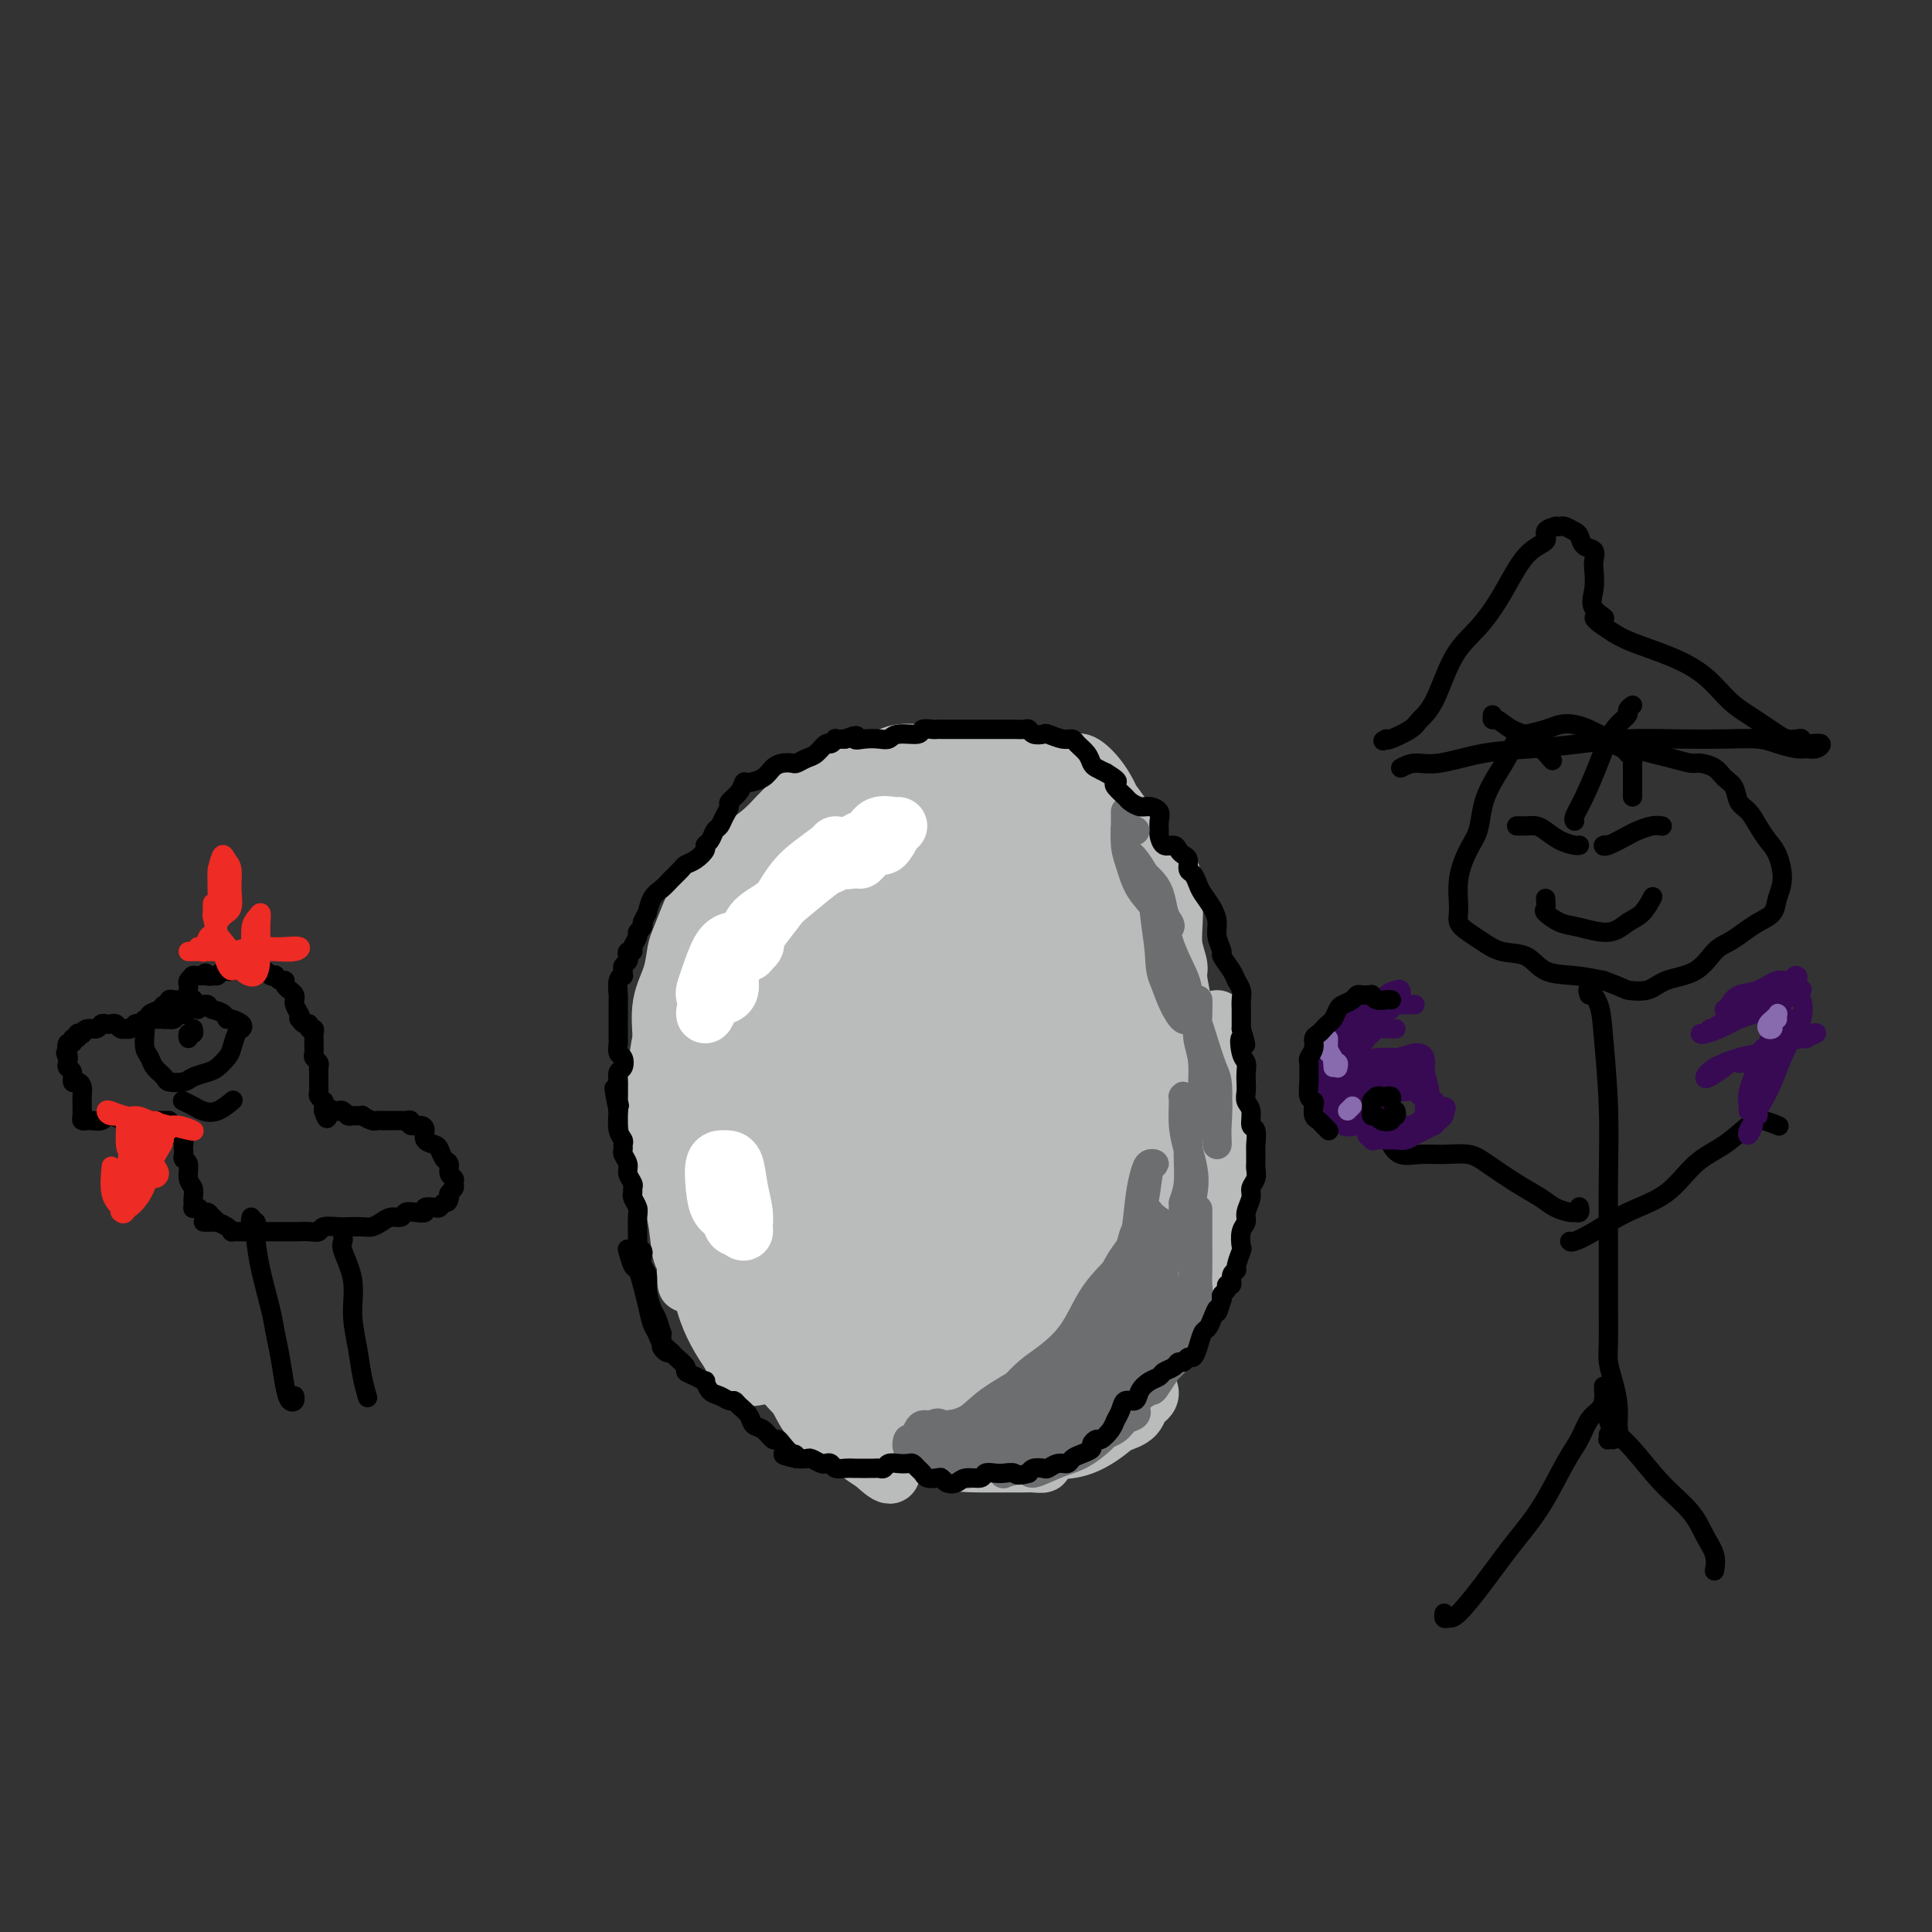 <svg viewBox='0 0 400 400' version='1.1' xmlns='http://www.w3.org/2000/svg' xmlns:xlink='http://www.w3.org/1999/xlink'><rect x="0" y="0" width="400" height="400" fill="#333333" stroke="none"/><g fill='none' stroke='#BABBBB' stroke-width='12' stroke-linecap='round' stroke-linejoin='round'><path d='M142,234c0.019,-1.458 0.038,-2.916 0,-5c-0.038,-2.084 -0.134,-4.794 0,-7c0.134,-2.206 0.496,-3.906 1,-5c0.504,-1.094 1.149,-1.580 2,-2c0.851,-0.420 1.909,-0.775 3,0c1.091,0.775 2.216,2.680 3,4c0.784,1.320 1.227,2.055 2,5c0.773,2.945 1.876,8.100 3,12c1.124,3.900 2.271,6.544 3,10c0.729,3.456 1.042,7.724 1,11c-0.042,3.276 -0.437,5.562 -1,8c-0.563,2.438 -1.294,5.029 -2,7c-0.706,1.971 -1.386,3.321 -2,4c-0.614,0.679 -1.162,0.687 -2,0c-0.838,-0.687 -1.966,-2.069 -3,-4c-1.034,-1.931 -1.975,-4.409 -3,-7c-1.025,-2.591 -2.134,-5.293 -3,-9c-0.866,-3.707 -1.487,-8.420 -2,-14c-0.513,-5.580 -0.916,-12.028 -1,-17c-0.084,-4.972 0.153,-8.467 1,-11c0.847,-2.533 2.306,-4.103 4,-4c1.694,0.103 3.623,1.881 5,4c1.377,2.119 2.202,4.581 4,8c1.798,3.419 4.568,7.797 7,12c2.432,4.203 4.525,8.231 6,12c1.475,3.769 2.333,7.277 3,10c0.667,2.723 1.144,4.660 1,7c-0.144,2.340 -0.909,5.083 -2,8c-1.091,2.917 -2.509,6.009 -4,8c-1.491,1.991 -3.055,2.882 -5,4c-1.945,1.118 -4.270,2.462 -6,2c-1.730,-0.462 -2.865,-2.731 -4,-5'/><path d='M151,280c-1.650,-2.360 -3.775,-5.761 -5,-10c-1.225,-4.239 -1.550,-9.316 -2,-15c-0.450,-5.684 -1.026,-11.974 -1,-18c0.026,-6.026 0.655,-11.789 2,-15c1.345,-3.211 3.408,-3.871 5,-4c1.592,-0.129 2.715,0.273 5,1c2.285,0.727 5.733,1.778 8,5c2.267,3.222 3.355,8.614 5,13c1.645,4.386 3.849,7.764 5,11c1.151,3.236 1.249,6.329 1,9c-0.249,2.671 -0.846,4.921 -2,6c-1.154,1.079 -2.866,0.986 -4,1c-1.134,0.014 -1.689,0.133 -3,0c-1.311,-0.133 -3.379,-0.519 -5,-2c-1.621,-1.481 -2.794,-4.057 -4,-7c-1.206,-2.943 -2.444,-6.254 -3,-10c-0.556,-3.746 -0.431,-7.928 0,-11c0.431,-3.072 1.167,-5.035 2,-6c0.833,-0.965 1.762,-0.931 3,0c1.238,0.931 2.783,2.758 4,5c1.217,2.242 2.105,4.900 3,8c0.895,3.100 1.798,6.644 2,10c0.202,3.356 -0.295,6.526 -1,8c-0.705,1.474 -1.618,1.252 -3,1c-1.382,-0.252 -3.233,-0.534 -5,-1c-1.767,-0.466 -3.448,-1.115 -5,-3c-1.552,-1.885 -2.974,-5.005 -4,-8c-1.026,-2.995 -1.656,-5.865 -2,-8c-0.344,-2.135 -0.400,-3.536 0,-4c0.400,-0.464 1.257,0.010 2,1c0.743,0.990 1.371,2.495 2,4'/><path d='M151,241c1.197,1.428 2.190,2.497 3,5c0.810,2.503 1.436,6.438 2,9c0.564,2.562 1.065,3.750 1,5c-0.065,1.250 -0.697,2.563 -1,3c-0.303,0.437 -0.279,-0.004 -1,0c-0.721,0.004 -2.188,0.451 -3,0c-0.812,-0.451 -0.971,-1.799 -2,-3c-1.029,-1.201 -2.929,-2.256 -4,-4c-1.071,-1.744 -1.312,-4.177 -2,-7c-0.688,-2.823 -1.822,-6.036 -2,-9c-0.178,-2.964 0.601,-5.680 1,-7c0.399,-1.320 0.418,-1.243 1,-1c0.582,0.243 1.727,0.651 2,1c0.273,0.349 -0.326,0.640 0,2c0.326,1.360 1.578,3.790 2,6c0.422,2.210 0.015,4.201 0,7c-0.015,2.799 0.361,6.406 0,9c-0.361,2.594 -1.460,4.174 -2,5c-0.540,0.826 -0.522,0.896 -1,1c-0.478,0.104 -1.452,0.242 -2,0c-0.548,-0.242 -0.670,-0.864 -1,-2c-0.330,-1.136 -0.869,-2.787 -1,-5c-0.131,-2.213 0.147,-4.987 0,-8c-0.147,-3.013 -0.719,-6.266 -1,-9c-0.281,-2.734 -0.273,-4.949 0,-6c0.273,-1.051 0.809,-0.939 1,0c0.191,0.939 0.037,2.705 0,4c-0.037,1.295 0.042,2.120 0,4c-0.042,1.880 -0.203,4.814 0,8c0.203,3.186 0.772,6.625 1,9c0.228,2.375 0.114,3.688 0,5'/><path d='M142,263c0.308,4.886 0.079,2.102 0,1c-0.079,-1.102 -0.007,-0.521 0,-1c0.007,-0.479 -0.051,-2.018 0,-4c0.051,-1.982 0.210,-4.408 0,-7c-0.210,-2.592 -0.788,-5.352 -1,-8c-0.212,-2.648 -0.058,-5.185 0,-7c0.058,-1.815 0.019,-2.908 0,-3c-0.019,-0.092 -0.019,0.817 0,2c0.019,1.183 0.059,2.639 0,5c-0.059,2.361 -0.215,5.626 0,9c0.215,3.374 0.802,6.859 1,9c0.198,2.141 0.008,2.940 0,3c-0.008,0.060 0.165,-0.620 0,-1c-0.165,-0.380 -0.669,-0.461 -1,-2c-0.331,-1.539 -0.488,-4.535 -1,-7c-0.512,-2.465 -1.378,-4.400 -2,-7c-0.622,-2.600 -1.000,-5.866 -1,-9c0.000,-3.134 0.378,-6.135 1,-8c0.622,-1.865 1.487,-2.593 2,-2c0.513,0.593 0.674,2.507 1,5c0.326,2.493 0.816,5.567 1,8c0.184,2.433 0.060,4.227 0,6c-0.060,1.773 -0.057,3.527 0,5c0.057,1.473 0.169,2.665 0,3c-0.169,0.335 -0.620,-0.186 -1,-1c-0.380,-0.814 -0.689,-1.920 -1,-4c-0.311,-2.080 -0.625,-5.135 -1,-7c-0.375,-1.865 -0.812,-2.541 -1,-5c-0.188,-2.459 -0.128,-6.700 0,-10c0.128,-3.300 0.322,-5.657 1,-8c0.678,-2.343 1.839,-4.671 3,-7'/><path d='M142,211c1.368,-5.623 2.788,-7.179 4,-9c1.212,-1.821 2.215,-3.907 3,-5c0.785,-1.093 1.351,-1.193 2,-1c0.649,0.193 1.382,0.678 2,1c0.618,0.322 1.123,0.479 1,1c-0.123,0.521 -0.873,1.404 -1,2c-0.127,0.596 0.369,0.905 0,1c-0.369,0.095 -1.603,-0.024 -2,0c-0.397,0.024 0.043,0.190 0,0c-0.043,-0.190 -0.570,-0.736 -1,-1c-0.430,-0.264 -0.763,-0.248 -1,0c-0.237,0.248 -0.378,0.726 -1,1c-0.622,0.274 -1.727,0.344 -2,1c-0.273,0.656 0.284,1.900 0,4c-0.284,2.100 -1.408,5.058 -2,9c-0.592,3.942 -0.650,8.870 -1,13c-0.350,4.130 -0.992,7.463 -1,10c-0.008,2.537 0.617,4.278 1,6c0.383,1.722 0.522,3.427 1,5c0.478,1.573 1.294,3.016 2,4c0.706,0.984 1.303,1.509 2,1c0.697,-0.509 1.494,-2.051 2,-4c0.506,-1.949 0.721,-4.306 1,-7c0.279,-2.694 0.622,-5.726 1,-9c0.378,-3.274 0.793,-6.791 1,-10c0.207,-3.209 0.207,-6.111 0,-8c-0.207,-1.889 -0.623,-2.764 -1,-3c-0.377,-0.236 -0.717,0.167 -1,1c-0.283,0.833 -0.509,2.095 -1,4c-0.491,1.905 -1.245,4.452 -2,7'/><path d='M148,225c-0.658,3.428 -0.304,5.997 0,9c0.304,3.003 0.558,6.441 1,9c0.442,2.559 1.072,4.240 2,5c0.928,0.760 2.156,0.598 3,0c0.844,-0.598 1.305,-1.634 2,-3c0.695,-1.366 1.623,-3.064 2,-5c0.377,-1.936 0.204,-4.111 0,-7c-0.204,-2.889 -0.440,-6.493 -1,-9c-0.560,-2.507 -1.446,-3.918 -2,-3c-0.554,0.918 -0.777,4.163 -1,8c-0.223,3.837 -0.445,8.264 0,12c0.445,3.736 1.556,6.782 2,8c0.444,1.218 0.222,0.609 0,0'/><path d='M218,162c1.285,0.159 2.570,0.319 4,2c1.430,1.681 3.004,4.884 5,8c1.996,3.116 4.414,6.147 6,8c1.586,1.853 2.340,2.529 3,3c0.660,0.471 1.227,0.736 1,1c-0.227,0.264 -1.247,0.528 -2,1c-0.753,0.472 -1.237,1.154 -2,1c-0.763,-0.154 -1.803,-1.144 -3,-2c-1.197,-0.856 -2.550,-1.578 -4,-3c-1.450,-1.422 -2.996,-3.543 -4,-6c-1.004,-2.457 -1.466,-5.248 -2,-8c-0.534,-2.752 -1.140,-5.463 -1,-7c0.140,-1.537 1.028,-1.899 2,-2c0.972,-0.101 2.029,0.060 3,1c0.971,0.940 1.856,2.658 3,5c1.144,2.342 2.548,5.307 4,8c1.452,2.693 2.951,5.114 4,7c1.049,1.886 1.647,3.236 2,4c0.353,0.764 0.460,0.943 0,1c-0.460,0.057 -1.489,-0.007 -3,0c-1.511,0.007 -3.506,0.084 -5,0c-1.494,-0.084 -2.487,-0.330 -4,-1c-1.513,-0.670 -3.546,-1.763 -5,-3c-1.454,-1.237 -2.329,-2.616 -3,-4c-0.671,-1.384 -1.139,-2.773 -1,-5c0.139,-2.227 0.883,-5.292 2,-7c1.117,-1.708 2.605,-2.059 4,-2c1.395,0.059 2.698,0.530 4,1'/><path d='M226,163c2.168,0.456 3.587,2.098 5,4c1.413,1.902 2.820,4.066 4,6c1.180,1.934 2.133,3.637 3,5c0.867,1.363 1.647,2.386 1,3c-0.647,0.614 -2.720,0.820 -4,1c-1.280,0.180 -1.768,0.334 -3,0c-1.232,-0.334 -3.209,-1.156 -5,-2c-1.791,-0.844 -3.395,-1.710 -5,-3c-1.605,-1.290 -3.210,-3.004 -4,-5c-0.790,-1.996 -0.763,-4.276 -1,-7c-0.237,-2.724 -0.737,-5.893 0,-7c0.737,-1.107 2.713,-0.151 4,0c1.287,0.151 1.887,-0.502 3,0c1.113,0.502 2.739,2.160 4,4c1.261,1.840 2.156,3.861 3,6c0.844,2.139 1.637,4.395 2,6c0.363,1.605 0.296,2.559 0,3c-0.296,0.441 -0.821,0.368 -2,0c-1.179,-0.368 -3.010,-1.030 -4,-2c-0.990,-0.970 -1.138,-2.246 -2,-4c-0.862,-1.754 -2.439,-3.984 -3,-6c-0.561,-2.016 -0.106,-3.816 0,-5c0.106,-1.184 -0.135,-1.751 0,-2c0.135,-0.249 0.648,-0.180 1,0c0.352,0.180 0.543,0.472 1,2c0.457,1.528 1.179,4.292 2,7c0.821,2.708 1.742,5.358 3,8c1.258,2.642 2.853,5.275 4,7c1.147,1.725 1.847,2.541 2,2c0.153,-0.541 -0.242,-2.440 -1,-4c-0.758,-1.560 -1.879,-2.780 -3,-4'/><path d='M231,176c-1.370,-2.220 -2.796,-3.769 -4,-6c-1.204,-2.231 -2.186,-5.144 -3,-7c-0.814,-1.856 -1.461,-2.655 -2,-3c-0.539,-0.345 -0.969,-0.237 -1,0c-0.031,0.237 0.338,0.602 1,1c0.662,0.398 1.618,0.828 2,1c0.382,0.172 0.191,0.086 0,0'/><path d='M228,285c-0.679,0.612 -1.358,1.225 -2,2c-0.642,0.775 -1.247,1.713 -2,3c-0.753,1.287 -1.653,2.925 -3,4c-1.347,1.075 -3.142,1.589 -4,2c-0.858,0.411 -0.779,0.718 -1,1c-0.221,0.282 -0.741,0.537 -1,0c-0.259,-0.537 -0.257,-1.866 0,-3c0.257,-1.134 0.768,-2.072 2,-3c1.232,-0.928 3.183,-1.845 5,-3c1.817,-1.155 3.499,-2.547 5,-3c1.501,-0.453 2.822,0.031 4,0c1.178,-0.031 2.214,-0.579 3,0c0.786,0.579 1.323,2.286 1,4c-0.323,1.714 -1.504,3.435 -3,5c-1.496,1.565 -3.306,2.973 -5,4c-1.694,1.027 -3.270,1.671 -5,2c-1.730,0.329 -3.612,0.341 -5,0c-1.388,-0.341 -2.281,-1.035 -3,-2c-0.719,-0.965 -1.264,-2.199 -1,-3c0.264,-0.801 1.336,-1.167 2,-2c0.664,-0.833 0.918,-2.131 2,-3c1.082,-0.869 2.991,-1.309 5,-2c2.009,-0.691 4.119,-1.634 6,-2c1.881,-0.366 3.533,-0.157 5,0c1.467,0.157 2.747,0.260 3,1c0.253,0.740 -0.523,2.117 -1,3c-0.477,0.883 -0.656,1.271 -2,2c-1.344,0.729 -3.852,1.797 -6,3c-2.148,1.203 -3.937,2.539 -6,3c-2.063,0.461 -4.402,0.047 -6,0c-1.598,-0.047 -2.457,0.272 -3,0c-0.543,-0.272 -0.772,-1.136 -1,-2'/><path d='M211,296c-1.249,-0.673 0.628,-1.357 2,-2c1.372,-0.643 2.238,-1.247 4,-2c1.762,-0.753 4.419,-1.656 7,-2c2.581,-0.344 5.087,-0.129 7,0c1.913,0.129 3.235,0.170 4,0c0.765,-0.170 0.975,-0.553 1,0c0.025,0.553 -0.136,2.041 -1,3c-0.864,0.959 -2.433,1.389 -4,2c-1.567,0.611 -3.133,1.402 -5,2c-1.867,0.598 -4.036,1.004 -6,1c-1.964,-0.004 -3.724,-0.418 -5,-1c-1.276,-0.582 -2.067,-1.334 -2,-2c0.067,-0.666 0.994,-1.248 2,-2c1.006,-0.752 2.091,-1.674 4,-3c1.909,-1.326 4.640,-3.057 7,-4c2.360,-0.943 4.348,-1.098 6,-1c1.652,0.098 2.968,0.451 4,1c1.032,0.549 1.779,1.295 2,2c0.221,0.705 -0.084,1.367 -1,2c-0.916,0.633 -2.442,1.235 -4,2c-1.558,0.765 -3.147,1.691 -5,2c-1.853,0.309 -3.968,0.000 -6,0c-2.032,-0.000 -3.980,0.308 -5,0c-1.020,-0.308 -1.110,-1.231 -1,-2c0.110,-0.769 0.422,-1.383 1,-2c0.578,-0.617 1.423,-1.238 3,-2c1.577,-0.762 3.886,-1.667 5,-2c1.114,-0.333 1.033,-0.095 1,0c-0.033,0.095 -0.016,0.048 0,0'/><path d='M221,295c-0.242,0.375 -0.485,0.749 -1,1c-0.515,0.251 -1.304,0.378 -1,0c0.304,-0.378 1.701,-1.260 3,-2c1.299,-0.740 2.501,-1.338 4,-2c1.499,-0.662 3.296,-1.388 5,-3c1.704,-1.612 3.315,-4.110 5,-6c1.685,-1.890 3.445,-3.171 5,-5c1.555,-1.829 2.904,-4.206 4,-7c1.096,-2.794 1.940,-6.004 3,-8c1.060,-1.996 2.337,-2.778 3,-5c0.663,-2.222 0.713,-5.884 1,-9c0.287,-3.116 0.810,-5.687 1,-9c0.190,-3.313 0.047,-7.369 0,-11c-0.047,-3.631 0.002,-6.838 0,-9c-0.002,-2.162 -0.056,-3.278 0,-4c0.056,-0.722 0.222,-1.049 0,-2c-0.222,-0.951 -0.833,-2.525 -1,-3c-0.167,-0.475 0.109,0.148 0,1c-0.109,0.852 -0.604,1.931 -1,4c-0.396,2.069 -0.693,5.127 -1,8c-0.307,2.873 -0.625,5.562 -1,9c-0.375,3.438 -0.808,7.626 -1,12c-0.192,4.374 -0.141,8.933 0,12c0.141,3.067 0.374,4.642 0,6c-0.374,1.358 -1.354,2.500 -2,3c-0.646,0.500 -0.958,0.358 -1,0c-0.042,-0.358 0.185,-0.931 0,-2c-0.185,-1.069 -0.780,-2.634 -1,-4c-0.220,-1.366 -0.063,-2.533 0,-5c0.063,-2.467 0.031,-6.233 0,-10'/><path d='M244,245c-0.288,-5.446 -0.010,-8.560 0,-13c0.010,-4.440 -0.250,-10.207 0,-14c0.250,-3.793 1.009,-5.614 1,-8c-0.009,-2.386 -0.787,-5.337 -1,-7c-0.213,-1.663 0.137,-2.036 0,-3c-0.137,-0.964 -0.761,-2.517 -1,-4c-0.239,-1.483 -0.091,-2.895 0,-5c0.091,-2.105 0.127,-4.904 0,-7c-0.127,-2.096 -0.416,-3.490 -1,-4c-0.584,-0.510 -1.463,-0.135 -2,0c-0.537,0.135 -0.734,0.029 -1,0c-0.266,-0.029 -0.603,0.019 -1,0c-0.397,-0.019 -0.853,-0.106 -1,0c-0.147,0.106 0.017,0.406 0,1c-0.017,0.594 -0.214,1.483 0,2c0.214,0.517 0.838,0.664 1,1c0.162,0.336 -0.137,0.862 0,2c0.137,1.138 0.712,2.888 1,5c0.288,2.112 0.290,4.585 1,8c0.710,3.415 2.128,7.773 3,12c0.872,4.227 1.198,8.322 2,12c0.802,3.678 2.079,6.937 3,10c0.921,3.063 1.485,5.929 2,8c0.515,2.071 0.983,3.346 1,4c0.017,0.654 -0.415,0.688 -1,1c-0.585,0.312 -1.323,0.901 -2,1c-0.677,0.099 -1.295,-0.291 -2,-1c-0.705,-0.709 -1.498,-1.736 -2,-3c-0.502,-1.264 -0.712,-2.763 -1,-5c-0.288,-2.237 -0.654,-5.210 -1,-9c-0.346,-3.790 -0.673,-8.395 -1,-13'/><path d='M241,216c-0.691,-6.658 -0.919,-9.804 -1,-12c-0.081,-2.196 -0.016,-3.443 0,-4c0.016,-0.557 -0.017,-0.424 0,0c0.017,0.424 0.085,1.140 0,2c-0.085,0.860 -0.324,1.866 0,4c0.324,2.134 1.212,5.398 2,8c0.788,2.602 1.476,4.543 2,7c0.524,2.457 0.885,5.430 1,9c0.115,3.570 -0.014,7.736 0,11c0.014,3.264 0.173,5.625 0,8c-0.173,2.375 -0.678,4.764 -1,7c-0.322,2.236 -0.461,4.317 -1,6c-0.539,1.683 -1.477,2.967 -2,5c-0.523,2.033 -0.630,4.817 -1,7c-0.370,2.183 -1.004,3.767 -2,5c-0.996,1.233 -2.354,2.116 -3,3c-0.646,0.884 -0.581,1.767 -1,3c-0.419,1.233 -1.324,2.814 -2,4c-0.676,1.186 -1.123,1.978 -2,3c-0.877,1.022 -2.184,2.273 -3,3c-0.816,0.727 -1.142,0.928 -2,1c-0.858,0.072 -2.248,0.015 -4,0c-1.752,-0.015 -3.865,0.011 -6,0c-2.135,-0.011 -4.293,-0.059 -6,0c-1.707,0.059 -2.964,0.226 -5,0c-2.036,-0.226 -4.853,-0.846 -7,-1c-2.147,-0.154 -3.625,0.158 -5,0c-1.375,-0.158 -2.647,-0.785 -4,-1c-1.353,-0.215 -2.787,-0.020 -4,0c-1.213,0.020 -2.204,-0.137 -3,0c-0.796,0.137 -1.398,0.569 -2,1'/><path d='M179,295c-6.375,-0.260 -1.312,-0.410 1,0c2.312,0.410 1.874,1.380 3,2c1.126,0.620 3.818,0.891 6,1c2.182,0.109 3.855,0.056 6,0c2.145,-0.056 4.762,-0.116 7,0c2.238,0.116 4.096,0.409 6,1c1.904,0.591 3.855,1.479 5,2c1.145,0.521 1.486,0.676 2,1c0.514,0.324 1.201,0.819 1,1c-0.201,0.181 -1.290,0.048 -2,0c-0.710,-0.048 -1.041,-0.012 -2,0c-0.959,0.012 -2.546,-0.000 -4,0c-1.454,0.000 -2.775,0.013 -5,0c-2.225,-0.013 -5.353,-0.051 -8,-1c-2.647,-0.949 -4.812,-2.811 -7,-4c-2.188,-1.189 -4.399,-1.707 -7,-3c-2.601,-1.293 -5.593,-3.362 -8,-5c-2.407,-1.638 -4.228,-2.846 -6,-4c-1.772,-1.154 -3.494,-2.253 -5,-3c-1.506,-0.747 -2.796,-1.143 -4,-2c-1.204,-0.857 -2.322,-2.175 -3,-3c-0.678,-0.825 -0.915,-1.156 -1,-2c-0.085,-0.844 -0.017,-2.200 0,-3c0.017,-0.800 -0.016,-1.043 0,-1c0.016,0.043 0.082,0.374 1,1c0.918,0.626 2.687,1.549 4,3c1.313,1.451 2.169,3.430 3,5c0.831,1.570 1.635,2.730 3,4c1.365,1.270 3.291,2.650 5,5c1.709,2.350 3.203,5.672 5,8c1.797,2.328 3.899,3.664 6,5'/><path d='M181,303c4.838,4.615 3.434,1.153 3,0c-0.434,-1.153 0.103,0.002 0,0c-0.103,-0.002 -0.845,-1.160 -2,-2c-1.155,-0.840 -2.724,-1.363 -4,-2c-1.276,-0.637 -2.258,-1.390 -4,-2c-1.742,-0.610 -4.242,-1.077 -6,-3c-1.758,-1.923 -2.773,-5.303 -5,-8c-2.227,-2.697 -5.667,-4.712 -8,-7c-2.333,-2.288 -3.561,-4.850 -4,-6c-0.439,-1.150 -0.091,-0.890 0,-1c0.091,-0.110 -0.077,-0.592 0,0c0.077,0.592 0.399,2.258 1,4c0.601,1.742 1.481,3.560 3,5c1.519,1.440 3.675,2.501 6,4c2.325,1.499 4.817,3.435 7,5c2.183,1.565 4.058,2.760 6,4c1.942,1.240 3.953,2.527 5,3c1.047,0.473 1.131,0.133 1,0c-0.131,-0.133 -0.476,-0.060 -1,0c-0.524,0.060 -1.227,0.106 -2,0c-0.773,-0.106 -1.617,-0.364 -3,-1c-1.383,-0.636 -3.305,-1.651 -5,-3c-1.695,-1.349 -3.164,-3.031 -5,-5c-1.836,-1.969 -4.040,-4.223 -6,-7c-1.960,-2.777 -3.676,-6.076 -5,-10c-1.324,-3.924 -2.255,-8.474 -3,-12c-0.745,-3.526 -1.303,-6.028 -2,-9c-0.697,-2.972 -1.534,-6.416 -2,-9c-0.466,-2.584 -0.562,-4.310 -1,-6c-0.438,-1.690 -1.219,-3.345 -2,-5'/><path d='M143,230c-2.684,-8.717 -1.896,-5.011 -2,-4c-0.104,1.011 -1.102,-0.675 -2,-2c-0.898,-1.325 -1.698,-2.289 -2,-3c-0.302,-0.711 -0.106,-1.170 0,-2c0.106,-0.830 0.122,-2.030 0,-4c-0.122,-1.970 -0.381,-4.710 0,-7c0.381,-2.290 1.403,-4.131 2,-6c0.597,-1.869 0.771,-3.767 1,-5c0.229,-1.233 0.514,-1.800 1,-3c0.486,-1.200 1.172,-3.034 2,-5c0.828,-1.966 1.796,-4.063 3,-6c1.204,-1.937 2.642,-3.714 4,-5c1.358,-1.286 2.636,-2.081 4,-3c1.364,-0.919 2.815,-1.962 4,-3c1.185,-1.038 2.104,-2.071 3,-3c0.896,-0.929 1.767,-1.755 3,-3c1.233,-1.245 2.827,-2.908 4,-4c1.173,-1.092 1.924,-1.613 3,-2c1.076,-0.387 2.477,-0.640 4,-1c1.523,-0.360 3.170,-0.828 5,-1c1.830,-0.172 3.844,-0.047 6,0c2.156,0.047 4.454,0.014 7,0c2.546,-0.014 5.340,-0.011 8,0c2.660,0.011 5.187,0.031 8,0c2.813,-0.031 5.911,-0.113 8,0c2.089,0.113 3.167,0.423 4,1c0.833,0.577 1.419,1.423 2,2c0.581,0.577 1.156,0.886 1,1c-0.156,0.114 -1.045,0.033 -2,0c-0.955,-0.033 -1.978,-0.016 -3,0'/><path d='M219,162c-0.898,-0.251 -1.145,-1.377 -2,-2c-0.855,-0.623 -2.320,-0.741 -4,-1c-1.680,-0.259 -3.576,-0.660 -5,-1c-1.424,-0.340 -2.375,-0.621 -4,-1c-1.625,-0.379 -3.922,-0.856 -6,-1c-2.078,-0.144 -3.936,0.046 -6,0c-2.064,-0.046 -4.332,-0.329 -6,0c-1.668,0.329 -2.735,1.270 -5,2c-2.265,0.730 -5.729,1.249 -8,2c-2.271,0.751 -3.349,1.735 -5,3c-1.651,1.265 -3.874,2.812 -6,5c-2.126,2.188 -4.154,5.017 -6,7c-1.846,1.983 -3.510,3.121 -5,5c-1.490,1.879 -2.807,4.500 -4,7c-1.193,2.500 -2.261,4.878 -3,7c-0.739,2.122 -1.150,3.989 -2,6c-0.850,2.011 -2.140,4.168 -3,7c-0.860,2.832 -1.291,6.341 -1,9c0.291,2.659 1.305,4.468 2,7c0.695,2.532 1.070,5.787 2,9c0.930,3.213 2.415,6.386 4,9c1.585,2.614 3.270,4.671 5,8c1.730,3.329 3.505,7.930 6,12c2.495,4.070 5.710,7.608 8,11c2.290,3.392 3.654,6.639 5,9c1.346,2.361 2.673,3.837 4,6c1.327,2.163 2.654,5.013 4,7c1.346,1.987 2.711,3.110 4,4c1.289,0.890 2.501,1.547 4,2c1.499,0.453 3.285,0.701 5,1c1.715,0.299 3.357,0.650 5,1'/><path d='M196,302c4.243,0.981 5.849,-0.567 8,-2c2.151,-1.433 4.845,-2.751 7,-5c2.155,-2.249 3.770,-5.429 6,-8c2.230,-2.571 5.075,-4.534 7,-7c1.925,-2.466 2.929,-5.436 4,-8c1.071,-2.564 2.210,-4.721 3,-7c0.790,-2.279 1.231,-4.681 2,-8c0.769,-3.319 1.866,-7.556 3,-11c1.134,-3.444 2.305,-6.096 3,-8c0.695,-1.904 0.913,-3.061 1,-5c0.087,-1.939 0.043,-4.661 0,-7c-0.043,-2.339 -0.087,-4.295 0,-6c0.087,-1.705 0.303,-3.161 0,-6c-0.303,-2.839 -1.124,-7.062 -2,-10c-0.876,-2.938 -1.806,-4.589 -3,-6c-1.194,-1.411 -2.650,-2.580 -4,-4c-1.350,-1.420 -2.594,-3.092 -4,-5c-1.406,-1.908 -2.976,-4.053 -5,-6c-2.024,-1.947 -4.503,-3.696 -7,-5c-2.497,-1.304 -5.012,-2.162 -7,-4c-1.988,-1.838 -3.447,-4.656 -6,-7c-2.553,-2.344 -6.198,-4.212 -9,-5c-2.802,-0.788 -4.759,-0.494 -7,0c-2.241,0.494 -4.764,1.188 -7,2c-2.236,0.812 -4.184,1.740 -6,3c-1.816,1.260 -3.500,2.851 -5,4c-1.500,1.149 -2.816,1.855 -4,3c-1.184,1.145 -2.235,2.730 -4,4c-1.765,1.270 -4.244,2.227 -6,4c-1.756,1.773 -2.787,4.364 -4,7c-1.213,2.636 -2.606,5.318 -4,8'/><path d='M146,197c-1.856,3.119 -2.497,3.416 -4,6c-1.503,2.584 -3.868,7.454 -5,12c-1.132,4.546 -1.032,8.768 -1,13c0.032,4.232 -0.003,8.473 1,12c1.003,3.527 3.046,6.339 5,10c1.954,3.661 3.820,8.170 6,11c2.180,2.830 4.674,3.980 8,7c3.326,3.020 7.484,7.910 11,11c3.516,3.090 6.389,4.382 10,6c3.611,1.618 7.960,3.564 11,5c3.040,1.436 4.773,2.364 7,3c2.227,0.636 4.949,0.982 7,1c2.051,0.018 3.431,-0.292 5,-1c1.569,-0.708 3.329,-1.815 5,-4c1.671,-2.185 3.255,-5.448 5,-8c1.745,-2.552 3.650,-4.392 5,-7c1.350,-2.608 2.144,-5.985 3,-9c0.856,-3.015 1.773,-5.669 3,-9c1.227,-3.331 2.765,-7.341 4,-11c1.235,-3.659 2.167,-6.969 3,-11c0.833,-4.031 1.567,-8.785 2,-12c0.433,-3.215 0.565,-4.892 1,-8c0.435,-3.108 1.172,-7.647 1,-11c-0.172,-3.353 -1.254,-5.519 -2,-8c-0.746,-2.481 -1.155,-5.278 -2,-8c-0.845,-2.722 -2.127,-5.370 -4,-7c-1.873,-1.630 -4.339,-2.241 -7,-3c-2.661,-0.759 -5.517,-1.667 -8,-2c-2.483,-0.333 -4.591,-0.090 -8,0c-3.409,0.090 -8.117,0.026 -12,0c-3.883,-0.026 -6.942,-0.013 -10,0'/><path d='M186,175c-6.206,0.310 -6.720,1.084 -9,2c-2.280,0.916 -6.324,1.974 -9,3c-2.676,1.026 -3.984,2.019 -6,4c-2.016,1.981 -4.741,4.949 -7,8c-2.259,3.051 -4.051,6.186 -5,9c-0.949,2.814 -1.055,5.309 -1,9c0.055,3.691 0.272,8.578 1,14c0.728,5.422 1.967,11.379 4,16c2.033,4.621 4.859,7.906 8,12c3.141,4.094 6.596,8.997 10,13c3.404,4.003 6.756,7.108 10,9c3.244,1.892 6.381,2.573 9,3c2.619,0.427 4.721,0.602 7,-1c2.279,-1.602 4.737,-4.980 7,-8c2.263,-3.020 4.333,-5.681 6,-10c1.667,-4.319 2.931,-10.297 4,-16c1.069,-5.703 1.942,-11.131 3,-16c1.058,-4.869 2.302,-9.177 3,-14c0.698,-4.823 0.851,-10.160 1,-15c0.149,-4.840 0.294,-9.184 0,-13c-0.294,-3.816 -1.028,-7.103 -2,-10c-0.972,-2.897 -2.181,-5.402 -4,-7c-1.819,-1.598 -4.247,-2.288 -7,-2c-2.753,0.288 -5.830,1.554 -9,3c-3.170,1.446 -6.435,3.071 -10,5c-3.565,1.929 -7.432,4.162 -11,7c-3.568,2.838 -6.837,6.280 -10,11c-3.163,4.720 -6.219,10.719 -9,18c-2.781,7.281 -5.287,15.845 -7,24c-1.713,8.155 -2.632,15.901 -2,22c0.632,6.099 2.816,10.549 5,15'/><path d='M156,270c2.455,4.253 6.093,7.384 10,9c3.907,1.616 8.085,1.715 13,2c4.915,0.285 10.568,0.754 15,-1c4.432,-1.754 7.643,-5.732 11,-10c3.357,-4.268 6.859,-8.825 10,-14c3.141,-5.175 5.920,-10.969 8,-17c2.080,-6.031 3.462,-12.298 4,-18c0.538,-5.702 0.233,-10.840 0,-15c-0.233,-4.160 -0.396,-7.342 -2,-10c-1.604,-2.658 -4.651,-4.792 -7,-7c-2.349,-2.208 -3.999,-4.492 -7,-6c-3.001,-1.508 -7.351,-2.242 -11,-2c-3.649,0.242 -6.596,1.460 -10,4c-3.404,2.540 -7.263,6.404 -11,10c-3.737,3.596 -7.350,6.926 -10,12c-2.650,5.074 -4.338,11.891 -6,18c-1.662,6.109 -3.299,11.508 -3,17c0.299,5.492 2.533,11.075 5,15c2.467,3.925 5.168,6.190 9,9c3.832,2.810 8.796,6.163 14,8c5.204,1.837 10.648,2.157 15,2c4.352,-0.157 7.610,-0.791 11,-3c3.390,-2.209 6.911,-5.994 10,-10c3.089,-4.006 5.746,-8.233 7,-13c1.254,-4.767 1.104,-10.072 1,-16c-0.104,-5.928 -0.163,-12.477 -1,-19c-0.837,-6.523 -2.451,-13.019 -5,-18c-2.549,-4.981 -6.034,-8.449 -9,-11c-2.966,-2.551 -5.414,-4.187 -9,-4c-3.586,0.187 -8.310,2.196 -12,5c-3.690,2.804 -6.345,6.402 -9,10'/><path d='M187,197c-3.148,4.032 -6.517,9.112 -9,15c-2.483,5.888 -4.080,12.582 -5,19c-0.920,6.418 -1.162,12.558 0,18c1.162,5.442 3.727,10.186 7,14c3.273,3.814 7.253,6.697 11,9c3.747,2.303 7.262,4.024 11,5c3.738,0.976 7.701,1.205 11,0c3.299,-1.205 5.936,-3.845 8,-7c2.064,-3.155 3.556,-6.826 5,-11c1.444,-4.174 2.841,-8.850 3,-15c0.159,-6.150 -0.919,-13.775 -2,-20c-1.081,-6.225 -2.164,-11.052 -4,-15c-1.836,-3.948 -4.424,-7.019 -7,-8c-2.576,-0.981 -5.139,0.126 -8,1c-2.861,0.874 -6.019,1.514 -9,4c-2.981,2.486 -5.787,6.819 -8,11c-2.213,4.181 -3.835,8.209 -5,13c-1.165,4.791 -1.873,10.345 -2,16c-0.127,5.655 0.325,11.410 2,15c1.675,3.590 4.571,5.014 7,6c2.429,0.986 4.389,1.533 7,1c2.611,-0.533 5.873,-2.145 8,-5c2.127,-2.855 3.120,-6.954 4,-11c0.880,-4.046 1.647,-8.039 2,-13c0.353,-4.961 0.293,-10.889 0,-16c-0.293,-5.111 -0.820,-9.404 -2,-13c-1.180,-3.596 -3.012,-6.494 -5,-8c-1.988,-1.506 -4.131,-1.620 -7,1c-2.869,2.620 -6.465,7.975 -9,12c-2.535,4.025 -4.010,6.722 -5,11c-0.990,4.278 -1.495,10.139 -2,16'/><path d='M184,242c-0.889,8.199 0.388,15.198 2,20c1.612,4.802 3.560,7.408 6,9c2.440,1.592 5.372,2.168 8,1c2.628,-1.168 4.953,-4.082 7,-7c2.047,-2.918 3.815,-5.842 5,-10c1.185,-4.158 1.788,-9.552 2,-15c0.212,-5.448 0.035,-10.949 0,-18c-0.035,-7.051 0.073,-15.650 -1,-22c-1.073,-6.350 -3.327,-10.449 -5,-12c-1.673,-1.551 -2.766,-0.552 -5,2c-2.234,2.552 -5.609,6.659 -8,12c-2.391,5.341 -3.800,11.918 -5,19c-1.200,7.082 -2.193,14.671 -2,23c0.193,8.329 1.573,17.400 3,23c1.427,5.600 2.903,7.729 5,9c2.097,1.271 4.816,1.685 7,0c2.184,-1.685 3.833,-5.469 5,-9c1.167,-3.531 1.853,-6.807 2,-11c0.147,-4.193 -0.245,-9.301 -1,-15c-0.755,-5.699 -1.872,-11.989 -3,-18c-1.128,-6.011 -2.267,-11.742 -4,-14c-1.733,-2.258 -4.062,-1.044 -6,1c-1.938,2.044 -3.486,4.919 -5,8c-1.514,3.081 -2.993,6.369 -4,11c-1.007,4.631 -1.543,10.607 -1,17c0.543,6.393 2.164,13.204 4,17c1.836,3.796 3.887,4.578 6,5c2.113,0.422 4.288,0.484 6,-1c1.712,-1.484 2.961,-4.515 4,-8c1.039,-3.485 1.868,-7.424 2,-12c0.132,-4.576 -0.434,-9.788 -1,-15'/><path d='M207,232c-0.226,-8.424 -1.291,-15.982 -2,-23c-0.709,-7.018 -1.061,-13.494 -2,-16c-0.939,-2.506 -2.466,-1.042 -4,3c-1.534,4.042 -3.077,10.662 -4,18c-0.923,7.338 -1.227,15.395 -1,23c0.227,7.605 0.984,14.758 2,20c1.016,5.242 2.292,8.573 3,10c0.708,1.427 0.850,0.948 1,0c0.150,-0.948 0.308,-2.367 0,-4c-0.308,-1.633 -1.084,-3.481 -2,-7c-0.916,-3.519 -1.974,-8.711 -3,-14c-1.026,-5.289 -2.020,-10.676 -3,-16c-0.980,-5.324 -1.944,-10.587 -3,-13c-1.056,-2.413 -2.203,-1.978 -3,-1c-0.797,0.978 -1.245,2.497 -2,5c-0.755,2.503 -1.817,5.988 -2,11c-0.183,5.012 0.514,11.549 2,19c1.486,7.451 3.761,15.815 6,22c2.239,6.185 4.443,10.192 6,12c1.557,1.808 2.466,1.419 3,1c0.534,-0.419 0.692,-0.867 1,-3c0.308,-2.133 0.766,-5.953 0,-10c-0.766,-4.047 -2.756,-8.323 -4,-14c-1.244,-5.677 -1.740,-12.754 -3,-21c-1.260,-8.246 -3.283,-17.660 -5,-25c-1.717,-7.340 -3.129,-12.605 -5,-15c-1.871,-2.395 -4.200,-1.921 -6,-1c-1.800,0.921 -3.070,2.288 -4,5c-0.930,2.712 -1.520,6.769 -2,11c-0.480,4.231 -0.852,8.638 0,15c0.852,6.362 2.926,14.681 5,23'/><path d='M176,247c2.745,10.121 7.107,16.424 10,21c2.893,4.576 4.319,7.423 6,9c1.681,1.577 3.619,1.882 5,2c1.381,0.118 2.204,0.048 3,-1c0.796,-1.048 1.564,-3.073 2,-5c0.436,-1.927 0.538,-3.756 0,-6c-0.538,-2.244 -1.717,-4.905 -3,-7c-1.283,-2.095 -2.669,-3.625 -4,-5c-1.331,-1.375 -2.608,-2.596 -4,-2c-1.392,0.596 -2.898,3.008 -4,6c-1.102,2.992 -1.801,6.565 -2,11c-0.199,4.435 0.100,9.733 1,13c0.900,3.267 2.400,4.505 3,5c0.600,0.495 0.300,0.248 0,0'/></g>
<g fill='none' stroke='#FFFFFF' stroke-width='12' stroke-linecap='round' stroke-linejoin='round'><path d='M150,202c-0.000,-0.218 -0.000,-0.435 0,-1c0.000,-0.565 0.000,-1.476 0,-2c-0.000,-0.524 -0.000,-0.660 0,-1c0.000,-0.340 0.001,-0.885 0,-1c-0.001,-0.115 -0.002,0.198 0,0c0.002,-0.198 0.008,-0.908 0,-1c-0.008,-0.092 -0.030,0.435 0,1c0.030,0.565 0.113,1.169 0,2c-0.113,0.831 -0.420,1.890 -1,3c-0.580,1.110 -1.432,2.270 -2,3c-0.568,0.730 -0.853,1.029 -1,1c-0.147,-0.029 -0.155,-0.387 0,-1c0.155,-0.613 0.472,-1.482 1,-3c0.528,-1.518 1.267,-3.685 2,-5c0.733,-1.315 1.461,-1.778 2,-2c0.539,-0.222 0.888,-0.203 1,0c0.112,0.203 -0.012,0.591 0,1c0.012,0.409 0.160,0.839 0,2c-0.160,1.161 -0.629,3.051 -1,4c-0.371,0.949 -0.645,0.955 -1,1c-0.355,0.045 -0.790,0.127 -1,0c-0.210,-0.127 -0.194,-0.464 0,-1c0.194,-0.536 0.568,-1.272 1,-2c0.432,-0.728 0.924,-1.449 1,-2c0.076,-0.551 -0.264,-0.932 0,-1c0.264,-0.068 1.133,0.178 2,0c0.867,-0.178 1.734,-0.779 2,-1c0.266,-0.221 -0.067,-0.063 0,0c0.067,0.063 0.533,0.032 1,0'/><path d='M156,196c0.757,-0.601 0.150,-1.103 0,-1c-0.150,0.103 0.156,0.811 0,1c-0.156,0.189 -0.773,-0.141 -1,0c-0.227,0.141 -0.065,0.755 0,1c0.065,0.245 0.032,0.123 0,0'/><path d='M177,175c0.235,-0.370 0.470,-0.740 1,-1c0.530,-0.260 1.355,-0.409 2,-1c0.645,-0.591 1.109,-1.625 2,-2c0.891,-0.375 2.210,-0.092 3,0c0.790,0.092 1.053,-0.006 1,0c-0.053,0.006 -0.420,0.117 -1,1c-0.580,0.883 -1.371,2.540 -2,3c-0.629,0.460 -1.096,-0.276 -2,0c-0.904,0.276 -2.246,1.563 -3,2c-0.754,0.437 -0.921,0.022 -1,0c-0.079,-0.022 -0.069,0.347 0,0c0.069,-0.347 0.198,-1.411 1,-2c0.802,-0.589 2.276,-0.704 3,-1c0.724,-0.296 0.699,-0.774 1,-1c0.301,-0.226 0.928,-0.199 1,0c0.072,0.199 -0.411,0.571 -1,1c-0.589,0.429 -1.285,0.915 -2,1c-0.715,0.085 -1.450,-0.230 -2,0c-0.550,0.230 -0.914,1.004 -1,1c-0.086,-0.004 0.107,-0.786 0,-1c-0.107,-0.214 -0.514,0.141 0,0c0.514,-0.141 1.949,-0.777 3,-1c1.051,-0.223 1.718,-0.032 2,0c0.282,0.032 0.181,-0.097 0,0c-0.181,0.097 -0.440,0.418 -1,1c-0.560,0.582 -1.420,1.426 -2,2c-0.580,0.574 -0.880,0.878 -1,1c-0.120,0.122 -0.060,0.061 0,0'/><path d='M173,176c-0.005,-0.411 -0.009,-0.822 0,-1c0.009,-0.178 0.033,-0.123 0,0c-0.033,0.123 -0.123,0.314 -1,1c-0.877,0.686 -2.542,1.866 -4,3c-1.458,1.134 -2.710,2.223 -4,4c-1.290,1.777 -2.619,4.244 -4,6c-1.381,1.756 -2.814,2.803 -4,4c-1.186,1.197 -2.125,2.545 -3,4c-0.875,1.455 -1.688,3.017 -2,4c-0.312,0.983 -0.125,1.386 0,2c0.125,0.614 0.189,1.437 0,2c-0.189,0.563 -0.629,0.864 -1,1c-0.371,0.136 -0.673,0.105 -1,0c-0.327,-0.105 -0.679,-0.285 -1,0c-0.321,0.285 -0.611,1.035 -1,2c-0.389,0.965 -0.879,2.146 -1,2c-0.121,-0.146 0.126,-1.617 1,-3c0.874,-1.383 2.375,-2.676 3,-4c0.625,-1.324 0.374,-2.678 1,-4c0.626,-1.322 2.128,-2.613 3,-4c0.872,-1.387 1.113,-2.870 2,-4c0.887,-1.130 2.421,-1.908 4,-3c1.579,-1.092 3.205,-2.500 5,-4c1.795,-1.500 3.759,-3.093 5,-4c1.241,-0.907 1.757,-1.129 3,-2c1.243,-0.871 3.212,-2.392 4,-3c0.788,-0.608 0.394,-0.304 0,0'/><path d='M177,175c3.240,-2.293 0.840,-0.027 0,1c-0.840,1.027 -0.122,0.814 0,1c0.122,0.186 -0.354,0.770 -1,1c-0.646,0.230 -1.463,0.107 -2,0c-0.537,-0.107 -0.795,-0.199 -1,0c-0.205,0.199 -0.358,0.689 -1,1c-0.642,0.311 -1.772,0.444 -3,1c-1.228,0.556 -2.553,1.535 -4,3c-1.447,1.465 -3.016,3.414 -5,6c-1.984,2.586 -4.384,5.807 -6,8c-1.616,2.193 -2.447,3.358 -3,4c-0.553,0.642 -0.829,0.760 -1,1c-0.171,0.240 -0.238,0.603 0,1c0.238,0.397 0.782,0.828 1,1c0.218,0.172 0.109,0.086 0,0'/><path d='M151,246c-0.024,0.029 -0.049,0.058 0,0c0.049,-0.058 0.171,-0.203 0,0c-0.171,0.203 -0.635,0.755 -1,1c-0.365,0.245 -0.631,0.182 -1,0c-0.369,-0.182 -0.839,-0.484 -1,-1c-0.161,-0.516 -0.011,-1.244 0,-2c0.011,-0.756 -0.118,-1.538 0,-2c0.118,-0.462 0.482,-0.604 1,0c0.518,0.604 1.189,1.953 2,3c0.811,1.047 1.760,1.791 2,3c0.240,1.209 -0.230,2.883 0,4c0.230,1.117 1.158,1.676 1,2c-0.158,0.324 -1.403,0.412 -2,0c-0.597,-0.412 -0.547,-1.326 -1,-2c-0.453,-0.674 -1.411,-1.109 -2,-2c-0.589,-0.891 -0.810,-2.238 -1,-4c-0.190,-1.762 -0.348,-3.938 0,-5c0.348,-1.062 1.203,-1.010 2,-1c0.797,0.010 1.535,-0.021 2,1c0.465,1.021 0.658,3.096 1,5c0.342,1.904 0.834,3.637 1,5c0.166,1.363 0.006,2.354 0,3c-0.006,0.646 0.143,0.946 0,1c-0.143,0.054 -0.577,-0.139 -1,-1c-0.423,-0.861 -0.835,-2.389 -1,-3c-0.165,-0.611 -0.082,-0.306 0,0'/></g>
<g fill='none' stroke='#BABBBB' stroke-width='12' stroke-linecap='round' stroke-linejoin='round'><path d='M196,229c-0.423,-0.739 -0.846,-1.479 -1,-1c-0.154,0.479 -0.038,2.176 0,4c0.038,1.824 -0.000,3.775 0,6c0.000,2.225 0.039,4.723 0,8c-0.039,3.277 -0.154,7.331 0,10c0.154,2.669 0.578,3.952 1,5c0.422,1.048 0.841,1.859 1,2c0.159,0.141 0.057,-0.390 0,-1c-0.057,-0.610 -0.069,-1.301 0,-3c0.069,-1.699 0.218,-4.407 0,-7c-0.218,-2.593 -0.805,-5.070 -1,-8c-0.195,-2.930 0.000,-6.313 0,-10c-0.000,-3.687 -0.197,-7.678 0,-10c0.197,-2.322 0.788,-2.973 1,-3c0.212,-0.027 0.046,0.571 0,2c-0.046,1.429 0.027,3.688 0,7c-0.027,3.312 -0.155,7.676 0,11c0.155,3.324 0.592,5.609 1,8c0.408,2.391 0.787,4.890 2,7c1.213,2.110 3.262,3.832 4,5c0.738,1.168 0.167,1.781 0,2c-0.167,0.219 0.071,0.043 0,0c-0.071,-0.043 -0.450,0.046 -1,0c-0.550,-0.046 -1.271,-0.226 -2,-1c-0.729,-0.774 -1.465,-2.142 -2,-3c-0.535,-0.858 -0.870,-1.205 -1,-2c-0.130,-0.795 -0.057,-2.039 0,-2c0.057,0.039 0.098,1.361 1,4c0.902,2.639 2.666,6.595 4,11c1.334,4.405 2.238,9.259 3,13c0.762,3.741 1.381,6.371 2,9'/><path d='M208,292c1.829,7.020 1.402,6.069 1,6c-0.402,-0.069 -0.781,0.743 -1,1c-0.219,0.257 -0.280,-0.041 -1,-1c-0.720,-0.959 -2.100,-2.580 -3,-5c-0.900,-2.420 -1.320,-5.641 -2,-8c-0.680,-2.359 -1.620,-3.858 -2,-5c-0.380,-1.142 -0.202,-1.928 0,-2c0.202,-0.072 0.426,0.569 1,1c0.574,0.431 1.498,0.652 2,1c0.502,0.348 0.583,0.823 1,1c0.417,0.177 1.170,0.056 2,0c0.830,-0.056 1.735,-0.046 2,0c0.265,0.046 -0.111,0.128 -1,0c-0.889,-0.128 -2.290,-0.467 -3,-1c-0.710,-0.533 -0.730,-1.259 -1,-1c-0.270,0.259 -0.792,1.503 -1,2c-0.208,0.497 -0.104,0.249 0,0'/></g>
<g fill='none' stroke='#6D6E70' stroke-width='6' stroke-linecap='round' stroke-linejoin='round'><path d='M235,172c-0.309,-0.024 -0.619,-0.047 -1,0c-0.381,0.047 -0.834,0.165 -1,0c-0.166,-0.165 -0.044,-0.611 0,-1c0.044,-0.389 0.012,-0.720 0,-1c-0.012,-0.280 -0.004,-0.508 0,-1c0.004,-0.492 0.004,-1.249 0,-1c-0.004,0.249 -0.010,1.504 0,2c0.010,0.496 0.038,0.233 0,1c-0.038,0.767 -0.142,2.566 0,4c0.142,1.434 0.529,2.504 1,4c0.471,1.496 1.027,3.417 2,5c0.973,1.583 2.363,2.826 3,4c0.637,1.174 0.522,2.278 1,3c0.478,0.722 1.548,1.063 2,1c0.452,-0.063 0.286,-0.531 0,-1c-0.286,-0.469 -0.692,-0.941 -1,-2c-0.308,-1.059 -0.518,-2.705 -1,-4c-0.482,-1.295 -1.237,-2.240 -2,-3c-0.763,-0.760 -1.534,-1.335 -2,-2c-0.466,-0.665 -0.626,-1.420 -1,-2c-0.374,-0.580 -0.961,-0.987 -1,-1c-0.039,-0.013 0.469,0.366 1,1c0.531,0.634 1.084,1.522 2,3c0.916,1.478 2.193,3.544 3,6c0.807,2.456 1.142,5.301 2,8c0.858,2.699 2.238,5.252 3,7c0.762,1.748 0.906,2.692 1,4c0.094,1.308 0.139,2.979 0,4c-0.139,1.021 -0.460,1.390 -1,1c-0.540,-0.390 -1.297,-1.540 -2,-3c-0.703,-1.460 -1.351,-3.230 -2,-5'/><path d='M241,203c-0.943,-2.045 -0.800,-3.658 -1,-6c-0.200,-2.342 -0.742,-5.412 -1,-8c-0.258,-2.588 -0.232,-4.692 0,-5c0.232,-0.308 0.671,1.182 1,3c0.329,1.818 0.550,3.964 1,6c0.450,2.036 1.129,3.961 2,6c0.871,2.039 1.933,4.193 3,7c1.067,2.807 2.139,6.266 3,9c0.861,2.734 1.510,4.743 2,6c0.490,1.257 0.821,1.764 1,3c0.179,1.236 0.207,3.202 0,5c-0.207,1.798 -0.648,3.427 -1,4c-0.352,0.573 -0.616,0.089 -1,-1c-0.384,-1.089 -0.888,-2.784 -1,-5c-0.112,-2.216 0.166,-4.954 0,-7c-0.166,-2.046 -0.778,-3.400 -1,-5c-0.222,-1.600 -0.054,-3.448 0,-5c0.054,-1.552 -0.006,-2.810 0,-3c0.006,-0.190 0.079,0.687 0,2c-0.079,1.313 -0.308,3.062 0,5c0.308,1.938 1.154,4.064 2,6c0.846,1.936 1.691,3.682 2,6c0.309,2.318 0.083,5.209 0,7c-0.083,1.791 -0.022,2.482 0,3c0.022,0.518 0.006,0.862 0,1c-0.006,0.138 -0.003,0.069 0,0'/><path d='M226,292c0.403,0.132 0.807,0.265 0,1c-0.807,0.735 -2.824,2.073 -4,3c-1.176,0.927 -1.513,1.445 -2,2c-0.487,0.555 -1.126,1.149 -1,1c0.126,-0.149 1.017,-1.040 2,-2c0.983,-0.960 2.059,-1.987 3,-3c0.941,-1.013 1.748,-2.010 3,-3c1.252,-0.990 2.950,-1.974 4,-3c1.050,-1.026 1.453,-2.095 2,-3c0.547,-0.905 1.237,-1.646 2,-2c0.763,-0.354 1.598,-0.322 2,0c0.402,0.322 0.369,0.933 0,2c-0.369,1.067 -1.076,2.589 -2,4c-0.924,1.411 -2.066,2.712 -3,4c-0.934,1.288 -1.662,2.562 -3,4c-1.338,1.438 -3.288,3.038 -5,4c-1.712,0.962 -3.185,1.286 -5,2c-1.815,0.714 -3.971,1.817 -5,2c-1.029,0.183 -0.930,-0.556 -1,-1c-0.070,-0.444 -0.310,-0.595 0,-1c0.310,-0.405 1.168,-1.064 2,-2c0.832,-0.936 1.638,-2.150 3,-3c1.362,-0.850 3.281,-1.335 5,-2c1.719,-0.665 3.239,-1.511 5,-2c1.761,-0.489 3.764,-0.622 5,-1c1.236,-0.378 1.707,-1.000 2,-1c0.293,-0.000 0.410,0.621 0,1c-0.410,0.379 -1.347,0.514 -2,1c-0.653,0.486 -1.022,1.323 -2,2c-0.978,0.677 -2.565,1.193 -4,2c-1.435,0.807 -2.717,1.903 -4,3'/><path d='M223,301c-2.668,1.645 -4.339,1.758 -6,2c-1.661,0.242 -3.310,0.612 -5,1c-1.690,0.388 -3.419,0.796 -4,1c-0.581,0.204 -0.015,0.206 0,0c0.015,-0.206 -0.523,-0.621 0,-1c0.523,-0.379 2.105,-0.722 3,-1c0.895,-0.278 1.102,-0.492 2,-1c0.898,-0.508 2.487,-1.311 4,-2c1.513,-0.689 2.951,-1.264 5,-2c2.049,-0.736 4.708,-1.634 7,-3c2.292,-1.366 4.215,-3.200 6,-5c1.785,-1.800 3.431,-3.566 5,-5c1.569,-1.434 3.061,-2.536 4,-4c0.939,-1.464 1.323,-3.291 2,-5c0.677,-1.709 1.645,-3.302 2,-5c0.355,-1.698 0.095,-3.503 0,-5c-0.095,-1.497 -0.025,-2.686 0,-4c0.025,-1.314 0.007,-2.754 0,-4c-0.007,-1.246 -0.002,-2.300 0,-4c0.002,-1.700 0.001,-4.046 0,-4c-0.001,0.046 -0.001,2.484 0,4c0.001,1.516 0.003,2.111 0,3c-0.003,0.889 -0.009,2.070 0,3c0.009,0.930 0.035,1.607 0,3c-0.035,1.393 -0.131,3.503 0,5c0.131,1.497 0.489,2.381 0,4c-0.489,1.619 -1.824,3.974 -3,6c-1.176,2.026 -2.193,3.722 -3,5c-0.807,1.278 -1.403,2.139 -2,3'/><path d='M240,286c-1.521,2.499 -1.323,1.747 -2,2c-0.677,0.253 -2.231,1.511 -3,2c-0.769,0.489 -0.755,0.208 -1,0c-0.245,-0.208 -0.750,-0.343 -1,-1c-0.250,-0.657 -0.244,-1.837 0,-3c0.244,-1.163 0.727,-2.308 1,-3c0.273,-0.692 0.336,-0.932 1,-2c0.664,-1.068 1.930,-2.964 3,-4c1.070,-1.036 1.946,-1.212 3,-2c1.054,-0.788 2.286,-2.189 3,-3c0.714,-0.811 0.909,-1.031 1,-1c0.091,0.031 0.079,0.312 0,1c-0.079,0.688 -0.224,1.781 -1,3c-0.776,1.219 -2.183,2.562 -3,4c-0.817,1.438 -1.043,2.970 -2,4c-0.957,1.030 -2.646,1.558 -4,3c-1.354,1.442 -2.373,3.798 -4,6c-1.627,2.202 -3.863,4.250 -6,6c-2.137,1.750 -4.177,3.201 -6,4c-1.823,0.799 -3.430,0.945 -5,1c-1.570,0.055 -3.102,0.017 -4,0c-0.898,-0.017 -1.161,-0.015 -2,0c-0.839,0.015 -2.253,0.044 -3,0c-0.747,-0.044 -0.828,-0.159 -1,0c-0.172,0.159 -0.436,0.592 -1,1c-0.564,0.408 -1.430,0.790 -2,1c-0.570,0.210 -0.846,0.249 -1,0c-0.154,-0.249 -0.187,-0.785 0,-1c0.187,-0.215 0.593,-0.107 1,0'/><path d='M201,304c-3.475,0.726 -0.163,-0.460 2,-1c2.163,-0.540 3.176,-0.433 4,-1c0.824,-0.567 1.458,-1.809 3,-3c1.542,-1.191 3.993,-2.330 6,-4c2.007,-1.670 3.570,-3.871 6,-6c2.430,-2.129 5.726,-4.187 8,-6c2.274,-1.813 3.524,-3.382 5,-5c1.476,-1.618 3.177,-3.285 5,-5c1.823,-1.715 3.767,-3.477 5,-5c1.233,-1.523 1.755,-2.806 2,-4c0.245,-1.194 0.213,-2.298 0,-3c-0.213,-0.702 -0.607,-1.001 -1,-2c-0.393,-0.999 -0.784,-2.697 -1,-4c-0.216,-1.303 -0.257,-2.212 0,-3c0.257,-0.788 0.812,-1.455 1,-2c0.188,-0.545 0.010,-0.968 0,-1c-0.010,-0.032 0.147,0.328 0,1c-0.147,0.672 -0.600,1.657 -1,3c-0.400,1.343 -0.747,3.044 -1,4c-0.253,0.956 -0.413,1.168 -1,2c-0.587,0.832 -1.601,2.285 -2,4c-0.399,1.715 -0.182,3.690 -1,6c-0.818,2.310 -2.671,4.953 -4,7c-1.329,2.047 -2.134,3.499 -3,5c-0.866,1.501 -1.794,3.052 -3,4c-1.206,0.948 -2.689,1.294 -4,2c-1.311,0.706 -2.448,1.772 -4,3c-1.552,1.228 -3.519,2.618 -5,4c-1.481,1.382 -2.476,2.757 -4,4c-1.524,1.243 -3.578,2.355 -5,3c-1.422,0.645 -2.211,0.822 -3,1'/><path d='M205,302c-4.136,2.917 -1.974,1.710 -2,1c-0.026,-0.710 -2.238,-0.922 -3,-1c-0.762,-0.078 -0.073,-0.020 0,0c0.073,0.020 -0.472,0.002 -1,0c-0.528,-0.002 -1.041,0.011 -1,0c0.041,-0.011 0.636,-0.046 1,0c0.364,0.046 0.498,0.172 1,0c0.502,-0.172 1.372,-0.642 2,-1c0.628,-0.358 1.015,-0.604 2,-1c0.985,-0.396 2.567,-0.941 4,-2c1.433,-1.059 2.717,-2.631 5,-5c2.283,-2.369 5.567,-5.536 8,-8c2.433,-2.464 4.017,-4.224 6,-6c1.983,-1.776 4.367,-3.566 6,-6c1.633,-2.434 2.515,-5.512 4,-8c1.485,-2.488 3.572,-4.387 5,-6c1.428,-1.613 2.197,-2.940 3,-5c0.803,-2.060 1.641,-4.853 2,-7c0.359,-2.147 0.239,-3.648 0,-5c-0.239,-1.352 -0.596,-2.557 -1,-4c-0.404,-1.443 -0.854,-3.126 -1,-5c-0.146,-1.874 0.014,-3.940 0,-5c-0.014,-1.060 -0.200,-1.114 0,-1c0.200,0.114 0.786,0.396 1,1c0.214,0.604 0.054,1.529 0,3c-0.054,1.471 -0.004,3.487 0,5c0.004,1.513 -0.037,2.523 0,4c0.037,1.477 0.154,3.422 0,5c-0.154,1.578 -0.577,2.789 -1,4'/><path d='M245,249c-0.079,4.336 -0.278,4.677 -1,6c-0.722,1.323 -1.967,3.628 -3,5c-1.033,1.372 -1.853,1.813 -3,3c-1.147,1.187 -2.620,3.122 -4,5c-1.380,1.878 -2.666,3.700 -4,6c-1.334,2.300 -2.716,5.079 -4,7c-1.284,1.921 -2.468,2.983 -4,4c-1.532,1.017 -3.410,1.990 -5,3c-1.590,1.010 -2.893,2.058 -4,3c-1.107,0.942 -2.020,1.778 -3,2c-0.980,0.222 -2.029,-0.169 -3,0c-0.971,0.169 -1.865,0.899 -3,1c-1.135,0.101 -2.510,-0.427 -4,0c-1.490,0.427 -3.093,1.809 -4,3c-0.907,1.191 -1.118,2.190 -2,3c-0.882,0.810 -2.437,1.431 -3,2c-0.563,0.569 -0.135,1.085 0,1c0.135,-0.085 -0.022,-0.771 0,-1c0.022,-0.229 0.223,-0.002 1,0c0.777,0.002 2.129,-0.221 3,-1c0.871,-0.779 1.261,-2.113 2,-3c0.739,-0.887 1.827,-1.328 3,-2c1.173,-0.672 2.431,-1.576 4,-3c1.569,-1.424 3.447,-3.366 5,-5c1.553,-1.634 2.779,-2.958 4,-4c1.221,-1.042 2.438,-1.801 4,-3c1.562,-1.199 3.470,-2.837 5,-5c1.530,-2.163 2.681,-4.852 4,-7c1.319,-2.148 2.805,-3.757 4,-5c1.195,-1.243 2.097,-2.122 3,-3'/><path d='M233,261c2.840,-3.471 1.939,-2.150 2,-2c0.061,0.150 1.084,-0.873 2,-2c0.916,-1.127 1.725,-2.358 2,-3c0.275,-0.642 0.017,-0.694 0,-1c-0.017,-0.306 0.208,-0.865 0,-1c-0.208,-0.135 -0.847,0.155 -1,0c-0.153,-0.155 0.181,-0.754 0,-1c-0.181,-0.246 -0.877,-0.139 -1,0c-0.123,0.139 0.327,0.312 0,1c-0.327,0.688 -1.431,1.893 -2,3c-0.569,1.107 -0.602,2.116 -1,3c-0.398,0.884 -1.161,1.641 -2,3c-0.839,1.359 -1.753,3.319 -3,6c-1.247,2.681 -2.826,6.082 -5,9c-2.174,2.918 -4.944,5.353 -7,7c-2.056,1.647 -3.397,2.507 -5,4c-1.603,1.493 -3.469,3.619 -5,5c-1.531,1.381 -2.727,2.016 -4,3c-1.273,0.984 -2.621,2.318 -4,3c-1.379,0.682 -2.787,0.710 -4,1c-1.213,0.290 -2.231,0.840 -3,1c-0.769,0.160 -1.289,-0.069 -2,0c-0.711,0.069 -1.613,0.435 -2,0c-0.387,-0.435 -0.258,-1.672 0,-2c0.258,-0.328 0.647,0.252 1,0c0.353,-0.252 0.672,-1.336 1,-2c0.328,-0.664 0.665,-0.910 1,-1c0.335,-0.090 0.667,-0.026 1,0c0.333,0.026 0.666,0.013 1,0'/><path d='M193,295c1.217,-0.777 1.760,-0.220 2,0c0.240,0.220 0.176,0.104 1,0c0.824,-0.104 2.537,-0.195 4,-1c1.463,-0.805 2.677,-2.324 5,-4c2.323,-1.676 5.757,-3.507 8,-5c2.243,-1.493 3.297,-2.646 5,-4c1.703,-1.354 4.057,-2.909 6,-5c1.943,-2.091 3.476,-4.718 5,-7c1.524,-2.282 3.040,-4.219 4,-6c0.960,-1.781 1.365,-3.407 2,-6c0.635,-2.593 1.502,-6.155 2,-9c0.498,-2.845 0.628,-4.974 1,-6c0.372,-1.026 0.987,-0.948 1,-1c0.013,-0.052 -0.576,-0.235 -1,0c-0.424,0.235 -0.682,0.889 -1,2c-0.318,1.111 -0.694,2.678 -1,5c-0.306,2.322 -0.541,5.398 -1,8c-0.459,2.602 -1.141,4.732 -2,7c-0.859,2.268 -1.896,4.676 -3,7c-1.104,2.324 -2.277,4.565 -3,6c-0.723,1.435 -0.998,2.064 -1,2c-0.002,-0.064 0.267,-0.821 1,-2c0.733,-1.179 1.928,-2.779 3,-5c1.072,-2.221 2.021,-5.063 3,-7c0.979,-1.937 1.990,-2.968 3,-4'/><path d='M236,260c2.011,-3.025 2.539,-2.587 3,-3c0.461,-0.413 0.856,-1.678 1,-2c0.144,-0.322 0.039,0.298 0,0c-0.039,-0.298 -0.011,-1.514 0,-2c0.011,-0.486 0.006,-0.243 0,0'/></g>
<g fill='none' stroke='#000000' stroke-width='4' stroke-linecap='round' stroke-linejoin='round'><path d='M139,280c-0.309,0.101 -0.618,0.201 -1,0c-0.382,-0.201 -0.837,-0.705 -1,-1c-0.163,-0.295 -0.032,-0.381 0,-1c0.032,-0.619 -0.034,-1.772 0,-2c0.034,-0.228 0.168,0.469 0,0c-0.168,-0.469 -0.637,-2.103 -1,-3c-0.363,-0.897 -0.619,-1.056 -1,-2c-0.381,-0.944 -0.886,-2.674 -1,-4c-0.114,-1.326 0.162,-2.250 0,-3c-0.162,-0.750 -0.761,-1.327 -1,-2c-0.239,-0.673 -0.117,-1.441 0,-2c0.117,-0.559 0.227,-0.907 0,-1c-0.227,-0.093 -0.793,0.070 -1,0c-0.207,-0.070 -0.054,-0.375 0,-1c0.054,-0.625 0.011,-1.572 0,-2c-0.011,-0.428 0.011,-0.338 0,-1c-0.011,-0.662 -0.056,-2.075 0,-3c0.056,-0.925 0.212,-1.360 0,-2c-0.212,-0.640 -0.793,-1.484 -1,-2c-0.207,-0.516 -0.040,-0.704 0,-1c0.040,-0.296 -0.046,-0.699 0,-1c0.046,-0.301 0.223,-0.500 0,-1c-0.223,-0.500 -0.844,-1.300 -1,-2c-0.156,-0.700 0.155,-1.300 0,-2c-0.155,-0.700 -0.777,-1.498 -1,-2c-0.223,-0.502 -0.046,-0.706 0,-1c0.046,-0.294 -0.039,-0.677 0,-1c0.039,-0.323 0.203,-0.587 0,-1c-0.203,-0.413 -0.772,-0.975 -1,-2c-0.228,-1.025 -0.114,-2.512 0,-4'/><path d='M128,230c-1.702,-8.196 -0.456,-3.687 0,-2c0.456,1.687 0.121,0.550 0,0c-0.121,-0.550 -0.029,-0.513 0,-1c0.029,-0.487 -0.005,-1.496 0,-2c0.005,-0.504 0.050,-0.501 0,-1c-0.050,-0.499 -0.196,-1.500 0,-2c0.196,-0.500 0.732,-0.499 1,-1c0.268,-0.501 0.268,-1.504 0,-2c-0.268,-0.496 -0.804,-0.485 -1,-1c-0.196,-0.515 -0.053,-1.555 0,-2c0.053,-0.445 0.014,-0.294 0,-1c-0.014,-0.706 -0.003,-2.267 0,-3c0.003,-0.733 -0.000,-0.637 0,-1c0.000,-0.363 0.004,-1.183 0,-2c-0.004,-0.817 -0.015,-1.630 0,-2c0.015,-0.370 0.057,-0.298 0,-1c-0.057,-0.702 -0.212,-2.177 0,-3c0.212,-0.823 0.793,-0.994 1,-1c0.207,-0.006 0.042,0.153 0,0c-0.042,-0.153 0.040,-0.619 0,-1c-0.040,-0.381 -0.203,-0.676 0,-1c0.203,-0.324 0.771,-0.677 1,-1c0.229,-0.323 0.118,-0.615 0,-1c-0.118,-0.385 -0.243,-0.863 0,-1c0.243,-0.137 0.853,0.065 1,0c0.147,-0.065 -0.171,-0.399 0,-1c0.171,-0.601 0.829,-1.470 1,-2c0.171,-0.530 -0.146,-0.719 0,-1c0.146,-0.281 0.756,-0.652 1,-1c0.244,-0.348 0.122,-0.674 0,-1'/><path d='M133,191c0.965,-2.153 0.878,-1.536 1,-2c0.122,-0.464 0.452,-2.008 1,-3c0.548,-0.992 1.315,-1.431 2,-2c0.685,-0.569 1.287,-1.270 2,-2c0.713,-0.730 1.535,-1.491 2,-2c0.465,-0.509 0.572,-0.765 1,-1c0.428,-0.235 1.175,-0.448 2,-1c0.825,-0.552 1.727,-1.442 2,-2c0.273,-0.558 -0.082,-0.782 0,-1c0.082,-0.218 0.601,-0.429 1,-1c0.399,-0.571 0.680,-1.500 1,-2c0.320,-0.500 0.681,-0.570 1,-1c0.319,-0.430 0.597,-1.219 1,-2c0.403,-0.781 0.932,-1.554 1,-2c0.068,-0.446 -0.326,-0.566 0,-1c0.326,-0.434 1.372,-1.180 2,-2c0.628,-0.820 0.839,-1.712 1,-2c0.161,-0.288 0.271,0.028 1,0c0.729,-0.028 2.078,-0.399 3,-1c0.922,-0.601 1.416,-1.432 2,-2c0.584,-0.568 1.258,-0.872 2,-1c0.742,-0.128 1.550,-0.081 2,0c0.450,0.081 0.540,0.194 1,0c0.460,-0.194 1.290,-0.697 2,-1c0.710,-0.303 1.299,-0.407 2,-1c0.701,-0.593 1.514,-1.675 2,-2c0.486,-0.325 0.646,0.109 1,0c0.354,-0.109 0.903,-0.760 1,-1c0.097,-0.240 -0.258,-0.069 0,0c0.258,0.069 1.129,0.034 2,0'/><path d='M175,153c3.467,-1.394 2.134,-0.377 2,0c-0.134,0.377 0.931,0.116 2,0c1.069,-0.116 2.141,-0.087 3,0c0.859,0.087 1.505,0.234 2,0c0.495,-0.234 0.839,-0.847 2,-1c1.161,-0.153 3.137,0.155 4,0c0.863,-0.155 0.612,-0.774 1,-1c0.388,-0.226 1.416,-0.061 2,0c0.584,0.061 0.723,0.016 1,0c0.277,-0.016 0.693,-0.004 1,0c0.307,0.004 0.503,0.001 1,0c0.497,-0.001 1.293,-0.000 2,0c0.707,0.000 1.326,0.000 2,0c0.674,-0.000 1.402,-0.000 2,0c0.598,0.000 1.067,0.000 2,0c0.933,-0.000 2.330,-0.001 3,0c0.670,0.001 0.612,0.004 1,0c0.388,-0.004 1.221,-0.015 2,0c0.779,0.015 1.502,0.055 2,0c0.498,-0.055 0.770,-0.207 1,0c0.230,0.207 0.419,0.773 1,1c0.581,0.227 1.555,0.116 2,0c0.445,-0.116 0.361,-0.235 1,0c0.639,0.235 2.003,0.826 3,1c0.997,0.174 1.628,-0.070 2,0c0.372,0.070 0.484,0.452 1,1c0.516,0.548 1.437,1.260 2,2c0.563,0.740 0.767,1.507 1,2c0.233,0.493 0.495,0.712 1,1c0.505,0.288 1.252,0.644 2,1'/><path d='M229,160c2.958,1.814 2.354,1.849 2,2c-0.354,0.151 -0.457,0.418 0,1c0.457,0.582 1.475,1.479 2,2c0.525,0.521 0.557,0.667 1,1c0.443,0.333 1.296,0.853 2,1c0.704,0.147 1.260,-0.078 2,0c0.740,0.078 1.664,0.459 2,1c0.336,0.541 0.083,1.240 0,2c-0.083,0.760 0.005,1.580 0,2c-0.005,0.420 -0.104,0.442 0,1c0.104,0.558 0.410,1.654 1,2c0.590,0.346 1.464,-0.058 2,0c0.536,0.058 0.735,0.578 1,1c0.265,0.422 0.596,0.746 1,1c0.404,0.254 0.881,0.437 1,1c0.119,0.563 -0.119,1.505 0,2c0.119,0.495 0.596,0.544 1,1c0.404,0.456 0.734,1.318 1,2c0.266,0.682 0.468,1.185 1,2c0.532,0.815 1.395,1.943 2,3c0.605,1.057 0.954,2.044 1,3c0.046,0.956 -0.209,1.880 0,3c0.209,1.120 0.883,2.436 1,3c0.117,0.564 -0.322,0.378 0,1c0.322,0.622 1.407,2.053 2,3c0.593,0.947 0.695,1.408 1,2c0.305,0.592 0.814,1.313 1,2c0.186,0.687 0.050,1.339 0,2c-0.050,0.661 -0.013,1.332 0,2c0.013,0.668 0.004,1.334 0,2c-0.004,0.666 -0.002,1.333 0,2'/><path d='M257,213c1.718,5.711 0.513,2.489 0,2c-0.513,-0.489 -0.333,1.756 0,3c0.333,1.244 0.820,1.488 1,2c0.180,0.512 0.052,1.290 0,2c-0.052,0.710 -0.029,1.350 0,2c0.029,0.650 0.064,1.310 0,2c-0.064,0.690 -0.227,1.411 0,2c0.227,0.589 0.846,1.046 1,2c0.154,0.954 -0.155,2.406 0,3c0.155,0.594 0.774,0.330 1,1c0.226,0.670 0.060,2.273 0,3c-0.060,0.727 -0.015,0.579 0,1c0.015,0.421 -0.000,1.411 0,2c0.000,0.589 0.015,0.776 0,1c-0.015,0.224 -0.061,0.486 0,1c0.061,0.514 0.227,1.279 0,2c-0.227,0.721 -0.849,1.399 -1,2c-0.151,0.601 0.170,1.125 0,2c-0.170,0.875 -0.829,2.102 -1,3c-0.171,0.898 0.146,1.466 0,2c-0.146,0.534 -0.756,1.032 -1,2c-0.244,0.968 -0.122,2.405 0,3c0.122,0.595 0.244,0.349 0,1c-0.244,0.651 -0.854,2.198 -1,3c-0.146,0.802 0.172,0.859 0,1c-0.172,0.141 -0.834,0.366 -1,1c-0.166,0.634 0.166,1.675 0,2c-0.166,0.325 -0.828,-0.068 -1,0c-0.172,0.068 0.146,0.595 0,1c-0.146,0.405 -0.756,0.687 -1,1c-0.244,0.313 -0.122,0.656 0,1'/><path d='M253,269c-1.262,4.230 -0.915,2.306 -1,2c-0.085,-0.306 -0.600,1.008 -1,2c-0.400,0.992 -0.685,1.662 -1,2c-0.315,0.338 -0.662,0.343 -1,1c-0.338,0.657 -0.668,1.965 -1,3c-0.332,1.035 -0.665,1.797 -1,2c-0.335,0.203 -0.671,-0.153 -1,0c-0.329,0.153 -0.651,0.815 -1,1c-0.349,0.185 -0.726,-0.106 -1,0c-0.274,0.106 -0.445,0.608 -1,1c-0.555,0.392 -1.496,0.673 -2,1c-0.504,0.327 -0.573,0.699 -1,1c-0.427,0.301 -1.214,0.531 -2,1c-0.786,0.469 -1.573,1.175 -2,2c-0.427,0.825 -0.495,1.768 -1,2c-0.505,0.232 -1.449,-0.245 -2,0c-0.551,0.245 -0.711,1.214 -1,2c-0.289,0.786 -0.709,1.391 -1,2c-0.291,0.609 -0.455,1.224 -1,2c-0.545,0.776 -1.472,1.714 -2,2c-0.528,0.286 -0.656,-0.078 -1,0c-0.344,0.078 -0.903,0.599 -1,1c-0.097,0.401 0.270,0.681 0,1c-0.270,0.319 -1.175,0.678 -2,1c-0.825,0.322 -1.568,0.608 -2,1c-0.432,0.392 -0.553,0.889 -1,1c-0.447,0.111 -1.219,-0.164 -2,0c-0.781,0.164 -1.570,0.765 -2,1c-0.430,0.235 -0.500,0.102 -1,0c-0.500,-0.102 -1.428,-0.172 -2,0c-0.572,0.172 -0.786,0.586 -1,1'/><path d='M213,305c-2.593,0.775 -2.577,0.212 -3,0c-0.423,-0.212 -1.286,-0.072 -2,0c-0.714,0.072 -1.279,0.075 -2,0c-0.721,-0.075 -1.597,-0.229 -2,0c-0.403,0.229 -0.332,0.842 -1,1c-0.668,0.158 -2.076,-0.140 -3,0c-0.924,0.140 -1.365,0.718 -2,1c-0.635,0.282 -1.466,0.269 -2,0c-0.534,-0.269 -0.773,-0.793 -1,-1c-0.227,-0.207 -0.442,-0.098 -1,0c-0.558,0.098 -1.458,0.184 -2,0c-0.542,-0.184 -0.725,-0.637 -1,-1c-0.275,-0.363 -0.641,-0.634 -1,-1c-0.359,-0.366 -0.712,-0.826 -1,-1c-0.288,-0.174 -0.511,-0.061 -1,0c-0.489,0.061 -1.245,0.069 -2,0c-0.755,-0.069 -1.511,-0.215 -2,0c-0.489,0.215 -0.712,0.790 -1,1c-0.288,0.210 -0.640,0.056 -1,0c-0.360,-0.056 -0.729,-0.015 -1,0c-0.271,0.015 -0.443,0.005 -1,0c-0.557,-0.005 -1.497,-0.005 -2,0c-0.503,0.005 -0.569,0.015 -1,0c-0.431,-0.015 -1.228,-0.056 -2,0c-0.772,0.056 -1.520,0.207 -2,0c-0.480,-0.207 -0.691,-0.774 -1,-1c-0.309,-0.226 -0.715,-0.113 -1,0c-0.285,0.113 -0.447,0.226 -1,0c-0.553,-0.226 -1.495,-0.792 -2,-1c-0.505,-0.208 -0.573,-0.060 -1,0c-0.427,0.060 -1.214,0.030 -2,0'/><path d='M165,302c-5.051,-1.028 -2.179,-1.097 -1,-1c1.179,0.097 0.664,0.359 0,0c-0.664,-0.359 -1.477,-1.338 -2,-2c-0.523,-0.662 -0.755,-1.006 -1,-1c-0.245,0.006 -0.503,0.363 -1,0c-0.497,-0.363 -1.232,-1.446 -2,-2c-0.768,-0.554 -1.567,-0.578 -2,-1c-0.433,-0.422 -0.500,-1.241 -1,-2c-0.500,-0.759 -1.433,-1.459 -2,-2c-0.567,-0.541 -0.769,-0.923 -1,-1c-0.231,-0.077 -0.491,0.152 -1,0c-0.509,-0.152 -1.266,-0.685 -2,-1c-0.734,-0.315 -1.444,-0.413 -2,-1c-0.556,-0.587 -0.956,-1.662 -1,-2c-0.044,-0.338 0.268,0.060 0,0c-0.268,-0.060 -1.118,-0.579 -2,-1c-0.882,-0.421 -1.798,-0.746 -2,-1c-0.202,-0.254 0.311,-0.439 0,-1c-0.311,-0.561 -1.445,-1.500 -2,-2c-0.555,-0.500 -0.530,-0.563 -1,-1c-0.470,-0.437 -1.435,-1.250 -2,-2c-0.565,-0.750 -0.729,-1.438 -1,-2c-0.271,-0.562 -0.650,-0.999 -1,-2c-0.350,-1.001 -0.672,-2.567 -1,-4c-0.328,-1.433 -0.662,-2.735 -1,-4c-0.338,-1.265 -0.678,-2.494 -1,-3c-0.322,-0.506 -0.625,-0.290 -1,-1c-0.375,-0.710 -0.821,-2.346 -1,-3c-0.179,-0.654 -0.089,-0.327 0,0'/><path d='M35,232c-0.779,0.001 -1.558,0.001 -2,0c-0.442,-0.001 -0.545,-0.004 -1,0c-0.455,0.004 -1.260,0.014 -2,0c-0.740,-0.014 -1.416,-0.053 -2,0c-0.584,0.053 -1.077,0.196 -2,0c-0.923,-0.196 -2.274,-0.732 -3,-1c-0.726,-0.268 -0.825,-0.267 -1,0c-0.175,0.267 -0.425,0.802 -1,1c-0.575,0.198 -1.475,0.061 -2,0c-0.525,-0.061 -0.677,-0.044 -1,0c-0.323,0.044 -0.819,0.115 -1,0c-0.181,-0.115 -0.048,-0.415 0,-1c0.048,-0.585 0.010,-1.453 0,-2c-0.010,-0.547 0.007,-0.772 0,-1c-0.007,-0.228 -0.039,-0.460 0,-1c0.039,-0.540 0.150,-1.387 0,-2c-0.150,-0.613 -0.562,-0.990 -1,-1c-0.438,-0.010 -0.902,0.348 -1,0c-0.098,-0.348 0.170,-1.403 0,-2c-0.170,-0.597 -0.776,-0.738 -1,-1c-0.224,-0.262 -0.064,-0.646 0,-1c0.064,-0.354 0.032,-0.677 0,-1'/><path d='M14,219c-0.778,-1.984 -0.224,-0.445 0,0c0.224,0.445 0.117,-0.206 0,-1c-0.117,-0.794 -0.243,-1.733 0,-2c0.243,-0.267 0.854,0.138 1,0c0.146,-0.138 -0.172,-0.821 0,-1c0.172,-0.179 0.833,0.144 1,0c0.167,-0.144 -0.159,-0.756 0,-1c0.159,-0.244 0.802,-0.122 1,0c0.198,0.122 -0.049,0.243 0,0c0.049,-0.243 0.394,-0.849 1,-1c0.606,-0.151 1.472,0.155 2,0c0.528,-0.155 0.719,-0.770 1,-1c0.281,-0.230 0.654,-0.076 1,0c0.346,0.076 0.666,0.073 1,0c0.334,-0.073 0.681,-0.215 1,0c0.319,0.215 0.610,0.786 1,1c0.390,0.214 0.878,0.071 1,0c0.122,-0.071 -0.122,-0.071 0,0c0.122,0.071 0.611,0.211 1,0c0.389,-0.211 0.678,-0.775 1,-1c0.322,-0.225 0.678,-0.113 1,0c0.322,0.113 0.611,0.226 1,0c0.389,-0.226 0.877,-0.793 1,-1c0.123,-0.207 -0.121,-0.056 0,0c0.121,0.056 0.606,0.016 1,0c0.394,-0.016 0.697,-0.008 1,0'/><path d='M33,211c2.792,-0.465 1.273,-0.129 1,0c-0.273,0.129 0.700,0.049 1,0c0.300,-0.049 -0.074,-0.069 0,0c0.074,0.069 0.594,0.226 1,0c0.406,-0.226 0.697,-0.834 1,-1c0.303,-0.166 0.617,0.110 1,0c0.383,-0.110 0.835,-0.607 1,-1c0.165,-0.393 0.045,-0.683 0,-1c-0.045,-0.317 -0.013,-0.662 0,-1c0.013,-0.338 0.007,-0.669 0,-1c-0.007,-0.331 -0.016,-0.663 0,-1c0.016,-0.337 0.055,-0.679 0,-1c-0.055,-0.321 -0.205,-0.622 0,-1c0.205,-0.378 0.766,-0.833 1,-1c0.234,-0.167 0.140,-0.045 0,0c-0.140,0.045 -0.326,0.013 0,0c0.326,-0.013 1.163,-0.006 2,0'/><path d='M42,202c0.643,-1.079 0.749,-0.275 1,0c0.251,0.275 0.646,0.022 1,0c0.354,-0.022 0.669,0.186 1,0c0.331,-0.186 0.680,-0.768 1,-1c0.320,-0.232 0.610,-0.115 1,0c0.390,0.115 0.878,0.227 1,0c0.122,-0.227 -0.122,-0.793 0,-1c0.122,-0.207 0.611,-0.057 1,0c0.389,0.057 0.678,0.019 1,0c0.322,-0.019 0.678,-0.019 1,0c0.322,0.019 0.611,0.057 1,0c0.389,-0.057 0.877,-0.208 1,0c0.123,0.208 -0.121,0.774 0,1c0.121,0.226 0.606,0.112 1,0c0.394,-0.112 0.697,-0.222 1,0c0.303,0.222 0.607,0.777 1,1c0.393,0.223 0.875,0.115 1,0c0.125,-0.115 -0.107,-0.238 0,0c0.107,0.238 0.554,0.837 1,1c0.446,0.163 0.890,-0.111 1,0c0.110,0.111 -0.115,0.606 0,1c0.115,0.394 0.569,0.686 1,1c0.431,0.314 0.837,0.651 1,1c0.163,0.349 0.082,0.709 0,1c-0.082,0.291 -0.166,0.512 0,1c0.166,0.488 0.583,1.244 1,2'/><path d='M62,210c0.785,1.482 0.248,1.186 0,1c-0.248,-0.186 -0.206,-0.261 0,0c0.206,0.261 0.577,0.857 1,1c0.423,0.143 0.898,-0.169 1,0c0.102,0.169 -0.169,0.819 0,1c0.169,0.181 0.777,-0.106 1,0c0.223,0.106 0.060,0.606 0,1c-0.060,0.394 -0.017,0.683 0,1c0.017,0.317 0.008,0.662 0,1c-0.008,0.338 -0.016,0.668 0,1c0.016,0.332 0.057,0.666 0,1c-0.057,0.334 -0.211,0.666 0,1c0.211,0.334 0.789,0.668 1,1c0.211,0.332 0.057,0.663 0,1c-0.057,0.337 -0.015,0.682 0,1c0.015,0.318 0.004,0.610 0,1c-0.004,0.390 -0.002,0.878 0,1c0.002,0.122 0.004,-0.121 0,0c-0.004,0.121 -0.015,0.606 0,1c0.015,0.394 0.057,0.697 0,1c-0.057,0.303 -0.211,0.606 0,1c0.211,0.394 0.789,0.879 1,1c0.211,0.121 0.057,-0.121 0,0c-0.057,0.121 -0.016,0.606 0,1c0.016,0.394 0.008,0.697 0,1'/><path d='M67,230c0.952,3.095 0.833,0.833 1,0c0.167,-0.833 0.621,-0.237 1,0c0.379,0.237 0.684,0.116 1,0c0.316,-0.116 0.643,-0.228 1,0c0.357,0.228 0.743,0.797 1,1c0.257,0.203 0.383,0.040 1,0c0.617,-0.040 1.724,0.042 2,0c0.276,-0.042 -0.278,-0.207 0,0c0.278,0.207 1.388,0.788 2,1c0.612,0.212 0.727,0.057 1,0c0.273,-0.057 0.703,-0.015 1,0c0.297,0.015 0.462,0.003 1,0c0.538,-0.003 1.449,0.003 2,0c0.551,-0.003 0.743,-0.015 1,0c0.257,0.015 0.581,0.059 1,0c0.419,-0.059 0.934,-0.219 1,0c0.066,0.219 -0.315,0.818 0,1c0.315,0.182 1.327,-0.055 2,0c0.673,0.055 1.006,0.400 1,1c-0.006,0.600 -0.351,1.455 0,2c0.351,0.545 1.400,0.780 2,1c0.600,0.220 0.753,0.426 1,1c0.247,0.574 0.588,1.516 1,2c0.412,0.484 0.896,0.511 1,1c0.104,0.489 -0.172,1.440 0,2c0.172,0.560 0.792,0.727 1,1c0.208,0.273 0.004,0.650 0,1c-0.004,0.350 0.191,0.671 0,1c-0.191,0.329 -0.769,0.665 -1,1c-0.231,0.335 -0.116,0.667 0,1'/><path d='M93,248c-0.173,1.250 -0.605,0.874 -1,1c-0.395,0.126 -0.753,0.752 -1,1c-0.247,0.248 -0.385,0.118 -1,0c-0.615,-0.118 -1.708,-0.224 -2,0c-0.292,0.224 0.217,0.777 0,1c-0.217,0.223 -1.160,0.115 -2,0c-0.840,-0.115 -1.576,-0.237 -2,0c-0.424,0.237 -0.535,0.834 -1,1c-0.465,0.166 -1.283,-0.099 -2,0c-0.717,0.099 -1.331,0.563 -2,1c-0.669,0.437 -1.391,0.848 -2,1c-0.609,0.152 -1.104,0.044 -2,0c-0.896,-0.044 -2.193,-0.026 -3,0c-0.807,0.026 -1.123,0.060 -2,0c-0.877,-0.060 -2.314,-0.212 -3,0c-0.686,0.212 -0.620,0.789 -1,1c-0.380,0.211 -1.205,0.057 -2,0c-0.795,-0.057 -1.560,-0.015 -2,0c-0.440,0.015 -0.555,0.004 -1,0c-0.445,-0.004 -1.219,-0.001 -2,0c-0.781,0.001 -1.570,0.000 -2,0c-0.430,-0.000 -0.500,-0.000 -1,0c-0.500,0.000 -1.429,0.000 -2,0c-0.571,-0.000 -0.784,-0.000 -1,0c-0.216,0.000 -0.436,0.001 -1,0c-0.564,-0.001 -1.474,-0.003 -2,0c-0.526,0.003 -0.669,0.012 -1,0c-0.331,-0.012 -0.852,-0.044 -1,0c-0.148,0.044 0.075,0.166 0,0c-0.075,-0.166 -0.450,-0.619 -1,-1c-0.550,-0.381 -1.275,-0.691 -2,-1'/><path d='M45,253c-5.190,-0.111 -2.164,0.110 -1,0c1.164,-0.110 0.466,-0.552 0,-1c-0.466,-0.448 -0.699,-0.903 -1,-1c-0.301,-0.097 -0.669,0.164 -1,0c-0.331,-0.164 -0.623,-0.754 -1,-1c-0.377,-0.246 -0.837,-0.148 -1,0c-0.163,0.148 -0.029,0.344 0,0c0.029,-0.344 -0.049,-1.230 0,-2c0.049,-0.770 0.223,-1.425 0,-2c-0.223,-0.575 -0.844,-1.071 -1,-2c-0.156,-0.929 0.154,-2.290 0,-3c-0.154,-0.710 -0.773,-0.767 -1,-1c-0.227,-0.233 -0.064,-0.641 0,-1c0.064,-0.359 0.029,-0.671 0,-1c-0.029,-0.329 -0.050,-0.677 0,-1c0.050,-0.323 0.172,-0.623 0,-1c-0.172,-0.377 -0.638,-0.833 -1,-1c-0.362,-0.167 -0.622,-0.045 -1,0c-0.378,0.045 -0.876,0.012 -1,0c-0.124,-0.012 0.124,-0.003 0,0c-0.124,0.003 -0.621,0.001 -1,0c-0.379,-0.001 -0.641,-0.000 -1,0c-0.359,0.000 -0.817,0.000 -1,0c-0.183,-0.000 -0.092,-0.000 0,0'/></g>
<g fill='none' stroke='#EE2B24' stroke-width='4' stroke-linecap='round' stroke-linejoin='round'><path d='M26,232c0.358,0.032 0.715,0.065 1,0c0.285,-0.065 0.496,-0.227 1,0c0.504,0.227 1.299,0.842 2,1c0.701,0.158 1.306,-0.140 2,0c0.694,0.140 1.477,0.718 2,1c0.523,0.282 0.785,0.269 1,0c0.215,-0.269 0.382,-0.794 0,-1c-0.382,-0.206 -1.314,-0.093 -2,0c-0.686,0.093 -1.127,0.165 -2,0c-0.873,-0.165 -2.180,-0.567 -3,-1c-0.820,-0.433 -1.155,-0.898 -2,-1c-0.845,-0.102 -2.200,0.158 -3,0c-0.800,-0.158 -1.044,-0.733 -1,-1c0.044,-0.267 0.375,-0.226 1,0c0.625,0.226 1.543,0.636 3,1c1.457,0.364 3.453,0.682 5,1c1.547,0.318 2.644,0.636 4,1c1.356,0.364 2.971,0.775 4,1c1.029,0.225 1.471,0.266 1,0c-0.471,-0.266 -1.857,-0.839 -3,-1c-1.143,-0.161 -2.044,0.090 -3,0c-0.956,-0.090 -1.969,-0.520 -3,-1c-1.031,-0.480 -2.081,-1.009 -3,-1c-0.919,0.009 -1.709,0.554 -2,1c-0.291,0.446 -0.084,0.791 0,1c0.084,0.209 0.043,0.283 0,1c-0.043,0.717 -0.089,2.078 0,3c0.089,0.922 0.311,1.406 1,2c0.689,0.594 1.844,1.297 3,2'/><path d='M30,241c0.804,1.002 0.814,1.506 1,2c0.186,0.494 0.548,0.979 1,1c0.452,0.021 0.993,-0.421 1,-1c0.007,-0.579 -0.521,-1.294 -1,-2c-0.479,-0.706 -0.908,-1.403 -1,-2c-0.092,-0.597 0.153,-1.095 0,-2c-0.153,-0.905 -0.705,-2.217 -1,-3c-0.295,-0.783 -0.334,-1.036 0,-1c0.334,0.036 1.039,0.361 1,1c-0.039,0.639 -0.823,1.593 -1,3c-0.177,1.407 0.253,3.267 0,5c-0.253,1.733 -1.189,3.337 -2,5c-0.811,1.663 -1.498,3.383 -2,4c-0.502,0.617 -0.819,0.131 -1,0c-0.181,-0.131 -0.228,0.094 0,-1c0.228,-1.094 0.729,-3.507 1,-6c0.271,-2.493 0.313,-5.066 1,-7c0.687,-1.934 2.020,-3.230 3,-4c0.980,-0.770 1.606,-1.014 2,-1c0.394,0.014 0.555,0.288 1,1c0.445,0.712 1.175,1.863 1,3c-0.175,1.137 -1.256,2.260 -2,4c-0.744,1.740 -1.152,4.098 -2,6c-0.848,1.902 -2.136,3.350 -3,4c-0.864,0.650 -1.304,0.504 -2,0c-0.696,-0.504 -1.649,-1.367 -2,-3c-0.351,-1.633 -0.100,-4.038 0,-5c0.100,-0.962 0.050,-0.481 0,0'/><path d='M47,198c0.055,-0.423 0.110,-0.845 0,-1c-0.110,-0.155 -0.386,-0.041 -1,0c-0.614,0.041 -1.567,0.011 -2,0c-0.433,-0.011 -0.346,-0.003 -1,0c-0.654,0.003 -2.051,0.001 -3,0c-0.949,-0.001 -1.452,-0.001 -1,0c0.452,0.001 1.858,0.001 3,0c1.142,-0.001 2.021,-0.004 4,0c1.979,0.004 5.057,0.015 7,0c1.943,-0.015 2.751,-0.056 4,0c1.249,0.056 2.939,0.210 4,0c1.061,-0.210 1.492,-0.785 1,-1c-0.492,-0.215 -1.906,-0.072 -3,0c-1.094,0.072 -1.866,0.071 -3,0c-1.134,-0.071 -2.628,-0.214 -4,0c-1.372,0.214 -2.621,0.785 -4,1c-1.379,0.215 -2.888,0.074 -4,0c-1.112,-0.074 -1.825,-0.080 -2,0c-0.175,0.080 0.190,0.245 0,0c-0.190,-0.245 -0.935,-0.899 -1,-1c-0.065,-0.101 0.551,0.350 1,0c0.449,-0.350 0.733,-1.503 1,-2c0.267,-0.497 0.517,-0.339 1,-1c0.483,-0.661 1.198,-2.141 2,-3c0.802,-0.859 1.690,-1.098 2,-2c0.310,-0.902 0.042,-2.468 0,-4c-0.042,-1.532 0.143,-3.029 0,-4c-0.143,-0.971 -0.616,-1.415 -1,-2c-0.384,-0.585 -0.681,-1.310 -1,-1c-0.319,0.310 -0.659,1.655 -1,3'/><path d='M45,180c-0.142,1.528 0.004,3.850 0,6c-0.004,2.150 -0.157,4.130 0,6c0.157,1.870 0.624,3.630 1,5c0.376,1.370 0.662,2.349 1,3c0.338,0.651 0.728,0.972 1,1c0.272,0.028 0.427,-0.239 0,-1c-0.427,-0.761 -1.435,-2.016 -2,-3c-0.565,-0.984 -0.688,-1.695 -1,-3c-0.312,-1.305 -0.815,-3.203 -1,-4c-0.185,-0.797 -0.054,-0.493 0,-1c0.054,-0.507 0.029,-1.825 0,-2c-0.029,-0.175 -0.064,0.793 0,2c0.064,1.207 0.227,2.651 1,4c0.773,1.349 2.155,2.601 3,4c0.845,1.399 1.155,2.944 2,4c0.845,1.056 2.227,1.623 3,1c0.773,-0.623 0.936,-2.438 1,-4c0.064,-1.562 0.027,-2.873 0,-4c-0.027,-1.127 -0.046,-2.069 0,-3c0.046,-0.931 0.156,-1.850 0,-2c-0.156,-0.150 -0.578,0.468 -1,1c-0.422,0.532 -0.845,0.978 -1,2c-0.155,1.022 -0.042,2.621 0,4c0.042,1.379 0.012,2.537 0,3c-0.012,0.463 -0.006,0.232 0,0'/></g>
<g fill='none' stroke='#000000' stroke-width='4' stroke-linecap='round' stroke-linejoin='round'><path d='M40,213c0.113,0.452 0.226,0.905 0,1c-0.226,0.095 -0.792,-0.167 -1,0c-0.208,0.167 -0.060,0.762 0,1c0.060,0.238 0.030,0.119 0,0'/><path d='M40,207c0.089,0.000 0.179,0.000 0,0c-0.179,-0.000 -0.626,-0.001 -1,0c-0.374,0.001 -0.674,0.004 -1,0c-0.326,-0.004 -0.679,-0.016 -1,0c-0.321,0.016 -0.609,0.060 -1,0c-0.391,-0.060 -0.883,-0.224 -1,0c-0.117,0.224 0.141,0.834 0,1c-0.141,0.166 -0.683,-0.114 -1,0c-0.317,0.114 -0.411,0.621 -1,1c-0.589,0.379 -1.674,0.628 -2,1c-0.326,0.372 0.108,0.866 0,1c-0.108,0.134 -0.758,-0.091 -1,0c-0.242,0.091 -0.077,0.500 0,1c0.077,0.500 0.066,1.093 0,2c-0.066,0.907 -0.188,2.127 0,3c0.188,0.873 0.687,1.397 1,2c0.313,0.603 0.439,1.283 1,2c0.561,0.717 1.558,1.471 2,2c0.442,0.529 0.331,0.833 1,1c0.669,0.167 2.119,0.196 3,0c0.881,-0.196 1.192,-0.618 2,-1c0.808,-0.382 2.114,-0.726 3,-1c0.886,-0.274 1.351,-0.479 2,-1c0.649,-0.521 1.482,-1.358 2,-2c0.518,-0.642 0.721,-1.090 1,-2c0.279,-0.910 0.636,-2.283 1,-3c0.364,-0.717 0.737,-0.780 1,-1c0.263,-0.220 0.417,-0.598 0,-1c-0.417,-0.402 -1.405,-0.829 -2,-1c-0.595,-0.171 -0.798,-0.085 -1,0'/><path d='M47,211c-0.631,-1.629 -2.207,-1.701 -3,-2c-0.793,-0.299 -0.801,-0.826 -1,-1c-0.199,-0.174 -0.589,0.005 -1,0c-0.411,-0.005 -0.841,-0.194 -1,0c-0.159,0.194 -0.045,0.770 0,1c0.045,0.230 0.023,0.115 0,0'/><path d='M38,228c-0.184,-0.087 -0.367,-0.175 0,0c0.367,0.175 1.286,0.611 2,1c0.714,0.389 1.225,0.731 2,1c0.775,0.269 1.816,0.464 3,0c1.184,-0.464 2.511,-1.586 3,-2c0.489,-0.414 0.140,-0.118 0,0c-0.140,0.118 -0.070,0.059 0,0'/><path d='M52,252c-0.112,0.476 -0.224,0.952 0,1c0.224,0.048 0.785,-0.333 1,0c0.215,0.333 0.085,1.379 0,2c-0.085,0.621 -0.125,0.817 0,2c0.125,1.183 0.415,3.352 1,6c0.585,2.648 1.466,5.775 2,8c0.534,2.225 0.721,3.550 1,5c0.279,1.450 0.649,3.026 1,5c0.351,1.974 0.682,4.347 1,6c0.318,1.653 0.621,2.587 1,3c0.379,0.413 0.833,0.303 1,0c0.167,-0.303 0.048,-0.801 0,-1c-0.048,-0.199 -0.024,-0.100 0,0'/><path d='M71,255c-0.001,0.024 -0.002,0.048 0,0c0.002,-0.048 0.008,-0.167 0,0c-0.008,0.167 -0.031,0.622 0,1c0.031,0.378 0.117,0.679 0,1c-0.117,0.321 -0.435,0.661 0,2c0.435,1.339 1.623,3.676 2,6c0.377,2.324 -0.056,4.634 0,7c0.056,2.366 0.603,4.789 1,7c0.397,2.211 0.645,4.211 1,6c0.355,1.789 0.816,3.368 1,4c0.184,0.632 0.092,0.316 0,0'/><path d='M338,165c0.001,-0.281 0.001,-0.562 0,-1c-0.001,-0.438 -0.004,-1.035 0,-2c0.004,-0.965 0.013,-2.300 0,-3c-0.013,-0.700 -0.049,-0.765 0,-1c0.049,-0.235 0.183,-0.640 0,-1c-0.183,-0.360 -0.682,-0.674 -1,-1c-0.318,-0.326 -0.455,-0.665 -1,-1c-0.545,-0.335 -1.500,-0.668 -2,-1c-0.500,-0.332 -0.546,-0.664 -1,-1c-0.454,-0.336 -1.317,-0.676 -2,-1c-0.683,-0.324 -1.188,-0.633 -2,-1c-0.812,-0.367 -1.933,-0.791 -3,-1c-1.067,-0.209 -2.081,-0.203 -3,0c-0.919,0.203 -1.744,0.601 -3,1c-1.256,0.399 -2.942,0.797 -4,1c-1.058,0.203 -1.487,0.210 -2,1c-0.513,0.790 -1.110,2.362 -2,4c-0.890,1.638 -2.074,3.342 -3,5c-0.926,1.658 -1.593,3.269 -2,5c-0.407,1.731 -0.555,3.580 -1,5c-0.445,1.420 -1.186,2.411 -2,4c-0.814,1.589 -1.702,3.776 -2,6c-0.298,2.224 -0.006,4.484 0,6c0.006,1.516 -0.273,2.288 0,3c0.273,0.712 1.099,1.364 2,2c0.901,0.636 1.877,1.256 3,2c1.123,0.744 2.392,1.614 4,2c1.608,0.386 3.555,0.289 5,1c1.445,0.711 2.389,2.230 4,3c1.611,0.770 3.889,0.791 6,1c2.111,0.209 4.056,0.604 6,1'/><path d='M332,203c5.264,1.972 4.425,1.902 5,2c0.575,0.098 2.566,0.364 4,0c1.434,-0.364 2.313,-1.357 4,-2c1.687,-0.643 4.184,-0.935 6,-2c1.816,-1.065 2.952,-2.904 4,-4c1.048,-1.096 2.006,-1.451 3,-2c0.994,-0.549 2.022,-1.292 3,-2c0.978,-0.708 1.906,-1.379 3,-2c1.094,-0.621 2.354,-1.191 3,-2c0.646,-0.809 0.679,-1.858 1,-3c0.321,-1.142 0.932,-2.379 1,-4c0.068,-1.621 -0.405,-3.627 -1,-5c-0.595,-1.373 -1.310,-2.115 -2,-3c-0.690,-0.885 -1.354,-1.914 -2,-3c-0.646,-1.086 -1.274,-2.231 -2,-3c-0.726,-0.769 -1.550,-1.163 -2,-2c-0.450,-0.837 -0.528,-2.118 -1,-3c-0.472,-0.882 -1.340,-1.364 -2,-2c-0.660,-0.636 -1.114,-1.427 -2,-2c-0.886,-0.573 -2.206,-0.927 -3,-1c-0.794,-0.073 -1.064,0.135 -2,0c-0.936,-0.135 -2.539,-0.614 -4,-1c-1.461,-0.386 -2.782,-0.678 -4,-1c-1.218,-0.322 -2.334,-0.675 -3,-1c-0.666,-0.325 -0.883,-0.623 -2,-1c-1.117,-0.377 -3.134,-0.833 -4,-1c-0.866,-0.167 -0.579,-0.045 -1,0c-0.421,0.045 -1.549,0.013 -2,0c-0.451,-0.013 -0.226,-0.006 0,0'/><path d='M329,206c-0.204,-0.638 -0.409,-1.275 0,-1c0.409,0.275 1.430,1.463 2,3c0.570,1.537 0.689,3.424 1,7c0.311,3.576 0.816,8.840 1,14c0.184,5.160 0.049,10.214 0,15c-0.049,4.786 -0.010,9.304 0,14c0.010,4.696 -0.007,9.571 0,13c0.007,3.429 0.040,5.412 0,7c-0.040,1.588 -0.153,2.782 0,4c0.153,1.218 0.573,2.460 1,4c0.427,1.540 0.862,3.380 1,5c0.138,1.620 -0.019,3.022 0,4c0.019,0.978 0.215,1.531 0,2c-0.215,0.469 -0.842,0.854 -1,1c-0.158,0.146 0.154,0.053 0,0c-0.154,-0.053 -0.773,-0.066 -1,0c-0.227,0.066 -0.061,0.210 0,0c0.061,-0.210 0.017,-0.774 0,-1c-0.017,-0.226 -0.009,-0.113 0,0'/><path d='M332,287c0.064,1.076 0.129,2.152 0,3c-0.129,0.848 -0.451,1.466 -1,2c-0.549,0.534 -1.324,0.982 -2,2c-0.676,1.018 -1.253,2.605 -2,4c-0.747,1.395 -1.663,2.598 -3,5c-1.337,2.402 -3.093,6.002 -5,9c-1.907,2.998 -3.965,5.393 -6,8c-2.035,2.607 -4.048,5.427 -6,8c-1.952,2.573 -3.844,4.899 -5,6c-1.156,1.101 -1.578,0.975 -2,1c-0.422,0.025 -0.844,0.199 -1,0c-0.156,-0.199 -0.044,-0.771 0,-1c0.044,-0.229 0.022,-0.114 0,0'/><path d='M331,292c0.317,-0.186 0.634,-0.372 1,0c0.366,0.372 0.780,1.302 1,2c0.220,0.698 0.247,1.166 1,2c0.753,0.834 2.234,2.036 4,4c1.766,1.964 3.818,4.692 6,7c2.182,2.308 4.494,4.198 6,6c1.506,1.802 2.208,3.516 3,5c0.792,1.484 1.676,2.738 2,4c0.324,1.262 0.087,2.532 0,3c-0.087,0.468 -0.025,0.134 0,0c0.025,-0.134 0.012,-0.067 0,0'/><path d='M325,257c0.127,0.126 0.255,0.253 1,0c0.745,-0.253 2.109,-0.884 4,-2c1.891,-1.116 4.309,-2.715 7,-4c2.691,-1.285 5.654,-2.254 8,-4c2.346,-1.746 4.076,-4.268 6,-6c1.924,-1.732 4.043,-2.674 6,-4c1.957,-1.326 3.751,-3.036 5,-4c1.249,-0.964 1.952,-1.183 3,-1c1.048,0.183 2.442,0.766 3,1c0.558,0.234 0.279,0.117 0,0'/><path d='M327,250c-0.028,-0.115 -0.055,-0.229 0,0c0.055,0.229 0.193,0.802 0,1c-0.193,0.198 -0.717,0.021 -1,0c-0.283,-0.021 -0.326,0.115 -1,0c-0.674,-0.115 -1.978,-0.479 -3,-1c-1.022,-0.521 -1.763,-1.197 -3,-2c-1.237,-0.803 -2.970,-1.732 -5,-3c-2.030,-1.268 -4.357,-2.874 -6,-4c-1.643,-1.126 -2.602,-1.773 -4,-2c-1.398,-0.227 -3.236,-0.034 -5,0c-1.764,0.034 -3.453,-0.089 -5,0c-1.547,0.089 -2.950,0.391 -4,0c-1.050,-0.391 -1.745,-1.476 -2,-2c-0.255,-0.524 -0.069,-0.487 0,-1c0.069,-0.513 0.020,-1.575 0,-2c-0.020,-0.425 -0.010,-0.212 0,0'/><path d='M314,171c0.359,-0.004 0.718,-0.009 1,0c0.282,0.009 0.489,0.030 1,0c0.511,-0.030 1.328,-0.113 2,0c0.672,0.113 1.199,0.423 2,1c0.801,0.577 1.874,1.423 3,2c1.126,0.577 2.303,0.886 3,1c0.697,0.114 0.913,0.033 1,0c0.087,-0.033 0.043,-0.016 0,0'/><path d='M333,175c-0.425,-0.055 -0.851,-0.109 -1,0c-0.149,0.109 -0.022,0.383 1,0c1.022,-0.383 2.940,-1.423 4,-2c1.060,-0.577 1.264,-0.691 2,-1c0.736,-0.309 2.006,-0.814 3,-1c0.994,-0.186 1.713,-0.053 2,0c0.287,0.053 0.144,0.027 0,0'/><path d='M320,186c0.070,0.788 0.139,1.576 0,2c-0.139,0.424 -0.487,0.486 0,1c0.487,0.514 1.810,1.482 3,2c1.190,0.518 2.245,0.587 4,1c1.755,0.413 4.208,1.172 6,1c1.792,-0.172 2.924,-1.273 4,-2c1.076,-0.727 2.097,-1.080 3,-2c0.903,-0.920 1.686,-2.406 2,-3c0.314,-0.594 0.157,-0.297 0,0'/><path d='M290,159c0.911,-0.477 1.822,-0.954 3,-1c1.178,-0.046 2.624,0.338 5,0c2.376,-0.338 5.682,-1.397 9,-2c3.318,-0.603 6.646,-0.750 10,-1c3.354,-0.250 6.732,-0.604 10,-1c3.268,-0.396 6.424,-0.836 10,-1c3.576,-0.164 7.570,-0.054 11,0c3.430,0.054 6.294,0.053 9,0c2.706,-0.053 5.253,-0.157 7,0c1.747,0.157 2.694,0.574 4,1c1.306,0.426 2.970,0.860 4,1c1.030,0.140 1.426,-0.015 2,0c0.574,0.015 1.327,0.201 2,0c0.673,-0.201 1.267,-0.790 1,-1c-0.267,-0.210 -1.394,-0.042 -2,0c-0.606,0.042 -0.690,-0.041 -1,0c-0.310,0.041 -0.845,0.205 -1,0c-0.155,-0.205 0.068,-0.779 0,-1c-0.068,-0.221 -0.429,-0.089 -1,0c-0.571,0.089 -1.352,0.136 -2,0c-0.648,-0.136 -1.164,-0.455 -2,-1c-0.836,-0.545 -1.991,-1.318 -3,-2c-1.009,-0.682 -1.873,-1.275 -3,-2c-1.127,-0.725 -2.517,-1.584 -4,-3c-1.483,-1.416 -3.057,-3.390 -5,-5c-1.943,-1.610 -4.254,-2.857 -7,-4c-2.746,-1.143 -5.927,-2.184 -8,-3c-2.073,-0.816 -3.036,-1.408 -4,-2'/><path d='M334,131c-6.829,-4.320 -2.902,-3.121 -2,-3c0.902,0.121 -1.221,-0.836 -2,-2c-0.779,-1.164 -0.216,-2.534 0,-4c0.216,-1.466 0.083,-3.026 0,-4c-0.083,-0.974 -0.115,-1.360 0,-2c0.115,-0.640 0.378,-1.534 0,-2c-0.378,-0.466 -1.396,-0.503 -2,-1c-0.604,-0.497 -0.793,-1.454 -1,-2c-0.207,-0.546 -0.431,-0.683 -1,-1c-0.569,-0.317 -1.481,-0.815 -2,-1c-0.519,-0.185 -0.644,-0.057 -1,0c-0.356,0.057 -0.944,0.045 -1,0c-0.056,-0.045 0.419,-0.121 0,0c-0.419,0.121 -1.731,0.440 -2,1c-0.269,0.560 0.505,1.362 0,2c-0.505,0.638 -2.287,1.112 -4,3c-1.713,1.888 -3.355,5.192 -5,8c-1.645,2.808 -3.292,5.122 -5,7c-1.708,1.878 -3.477,3.320 -5,6c-1.523,2.680 -2.800,6.599 -4,9c-1.200,2.401 -2.322,3.283 -3,4c-0.678,0.717 -0.913,1.270 -2,2c-1.087,0.730 -3.025,1.637 -4,2c-0.975,0.363 -0.988,0.181 -1,0'/><path d='M287,153c-1.167,0.667 -0.583,0.333 0,0'/><path d='M309,148c-0.046,0.476 -0.092,0.951 0,1c0.092,0.049 0.323,-0.329 1,0c0.677,0.329 1.800,1.367 3,2c1.200,0.633 2.477,0.863 4,2c1.523,1.137 3.292,3.182 4,4c0.708,0.818 0.354,0.409 0,0'/><path d='M338,146c-0.470,0.353 -0.940,0.706 -1,1c-0.060,0.294 0.290,0.528 0,1c-0.290,0.472 -1.220,1.180 -2,2c-0.780,0.820 -1.410,1.750 -2,3c-0.590,1.250 -1.139,2.818 -2,5c-0.861,2.182 -2.035,4.977 -3,7c-0.965,2.023 -1.721,3.276 -2,4c-0.279,0.724 -0.080,0.921 0,1c0.080,0.079 0.040,0.039 0,0'/></g>
<g fill='none' stroke='#370A53' stroke-width='4' stroke-linecap='round' stroke-linejoin='round'><path d='M289,213c-0.446,0.000 -0.893,0.000 -1,0c-0.107,-0.000 0.125,-0.001 0,0c-0.125,0.001 -0.607,0.004 -1,0c-0.393,-0.004 -0.696,-0.014 -1,0c-0.304,0.014 -0.610,0.052 -1,0c-0.390,-0.052 -0.865,-0.196 -1,0c-0.135,0.196 0.069,0.730 0,1c-0.069,0.270 -0.411,0.275 -1,1c-0.589,0.725 -1.425,2.171 -2,3c-0.575,0.829 -0.888,1.042 -1,2c-0.112,0.958 -0.023,2.663 0,4c0.023,1.337 -0.019,2.308 0,3c0.019,0.692 0.100,1.107 0,2c-0.100,0.893 -0.380,2.264 0,3c0.380,0.736 1.419,0.838 2,1c0.581,0.162 0.704,0.383 1,1c0.296,0.617 0.765,1.630 1,2c0.235,0.370 0.237,0.096 1,0c0.763,-0.096 2.287,-0.014 3,0c0.713,0.014 0.616,-0.039 1,0c0.384,0.039 1.251,0.169 2,0c0.749,-0.169 1.380,-0.637 2,-1c0.620,-0.363 1.227,-0.622 2,-1c0.773,-0.378 1.710,-0.875 2,-1c0.290,-0.125 -0.067,0.121 0,0c0.067,-0.121 0.556,-0.610 1,-1c0.444,-0.390 0.841,-0.683 1,-1c0.159,-0.317 0.079,-0.659 0,-1'/><path d='M299,230c1.075,-1.095 -0.237,-0.833 -1,-1c-0.763,-0.167 -0.978,-0.762 -1,-1c-0.022,-0.238 0.150,-0.120 0,0c-0.150,0.120 -0.620,0.242 -1,0c-0.380,-0.242 -0.669,-0.850 -1,-1c-0.331,-0.150 -0.705,0.156 -1,0c-0.295,-0.156 -0.512,-0.773 -1,-1c-0.488,-0.227 -1.248,-0.062 -2,0c-0.752,0.062 -1.497,0.021 -2,0c-0.503,-0.021 -0.765,-0.021 -1,0c-0.235,0.021 -0.444,0.062 -1,0c-0.556,-0.062 -1.458,-0.227 -2,0c-0.542,0.227 -0.723,0.845 -1,1c-0.277,0.155 -0.649,-0.152 -1,0c-0.351,0.152 -0.682,0.762 -1,1c-0.318,0.238 -0.622,0.103 -1,0c-0.378,-0.103 -0.829,-0.174 -1,0c-0.171,0.174 -0.061,0.593 0,1c0.061,0.407 0.072,0.801 0,1c-0.072,0.199 -0.226,0.204 0,0c0.226,-0.204 0.833,-0.618 1,-1c0.167,-0.382 -0.107,-0.732 0,-1c0.107,-0.268 0.596,-0.453 1,-1c0.404,-0.547 0.724,-1.455 1,-2c0.276,-0.545 0.507,-0.727 1,-1c0.493,-0.273 1.246,-0.636 2,-1'/><path d='M286,223c1.146,-0.949 1.011,0.179 1,1c-0.011,0.821 0.100,1.334 0,2c-0.100,0.666 -0.413,1.486 -1,2c-0.587,0.514 -1.450,0.723 -2,1c-0.550,0.277 -0.788,0.621 -1,1c-0.212,0.379 -0.396,0.792 -1,1c-0.604,0.208 -1.626,0.209 -2,0c-0.374,-0.209 -0.101,-0.629 0,-1c0.101,-0.371 0.029,-0.694 0,-1c-0.029,-0.306 -0.015,-0.594 0,-1c0.015,-0.406 0.029,-0.931 0,-1c-0.029,-0.069 -0.103,0.318 0,0c0.103,-0.318 0.382,-1.340 1,-2c0.618,-0.660 1.574,-0.958 2,-1c0.426,-0.042 0.323,0.173 1,0c0.677,-0.173 2.135,-0.734 3,-1c0.865,-0.266 1.136,-0.239 2,0c0.864,0.239 2.323,0.689 3,1c0.677,0.311 0.574,0.483 1,1c0.426,0.517 1.380,1.380 2,2c0.620,0.620 0.905,0.997 1,1c0.095,0.003 -0.000,-0.368 0,0c0.000,0.368 0.095,1.476 0,2c-0.095,0.524 -0.381,0.466 -1,1c-0.619,0.534 -1.573,1.660 -2,2c-0.427,0.340 -0.327,-0.108 -1,0c-0.673,0.108 -2.119,0.771 -3,1c-0.881,0.229 -1.199,0.023 -2,0c-0.801,-0.023 -2.086,0.136 -3,0c-0.914,-0.136 -1.457,-0.568 -2,-1'/><path d='M282,233c-2.635,0.350 -2.222,-0.276 -2,-1c0.222,-0.724 0.251,-1.545 0,-2c-0.251,-0.455 -0.784,-0.545 -1,-1c-0.216,-0.455 -0.116,-1.275 0,-2c0.116,-0.725 0.247,-1.356 1,-2c0.753,-0.644 2.126,-1.301 3,-2c0.874,-0.699 1.247,-1.439 2,-2c0.753,-0.561 1.887,-0.943 3,-1c1.113,-0.057 2.207,0.212 3,1c0.793,0.788 1.286,2.094 2,3c0.714,0.906 1.651,1.413 2,2c0.349,0.587 0.112,1.253 0,2c-0.112,0.747 -0.097,1.573 0,2c0.097,0.427 0.276,0.454 0,1c-0.276,0.546 -1.007,1.610 -2,2c-0.993,0.390 -2.247,0.107 -3,0c-0.753,-0.107 -1.004,-0.039 -2,0c-0.996,0.039 -2.736,0.049 -4,0c-1.264,-0.049 -2.051,-0.155 -3,0c-0.949,0.155 -2.060,0.572 -3,0c-0.940,-0.572 -1.708,-2.133 -2,-3c-0.292,-0.867 -0.109,-1.040 0,-2c0.109,-0.960 0.144,-2.706 1,-4c0.856,-1.294 2.535,-2.135 4,-3c1.465,-0.865 2.718,-1.755 4,-2c1.282,-0.245 2.592,0.153 4,0c1.408,-0.153 2.913,-0.859 4,-1c1.087,-0.141 1.755,0.282 2,1c0.245,0.718 0.066,1.732 0,3c-0.066,1.268 -0.019,2.791 0,4c0.019,1.209 0.009,2.105 0,3'/><path d='M295,229c0.366,2.321 0.280,2.622 0,3c-0.280,0.378 -0.753,0.833 -1,1c-0.247,0.167 -0.267,0.046 -1,0c-0.733,-0.046 -2.178,-0.018 -3,0c-0.822,0.018 -1.019,0.027 -2,0c-0.981,-0.027 -2.744,-0.090 -4,0c-1.256,0.090 -2.005,0.332 -3,0c-0.995,-0.332 -2.235,-1.238 -3,-2c-0.765,-0.762 -1.056,-1.381 -1,-2c0.056,-0.619 0.460,-1.238 1,-2c0.540,-0.762 1.216,-1.665 2,-3c0.784,-1.335 1.677,-3.100 3,-4c1.323,-0.900 3.076,-0.935 4,-1c0.924,-0.065 1.018,-0.160 2,0c0.982,0.160 2.853,0.575 4,1c1.147,0.425 1.569,0.859 2,2c0.431,1.141 0.872,2.989 1,4c0.128,1.011 -0.058,1.184 0,2c0.058,0.816 0.358,2.274 0,3c-0.358,0.726 -1.374,0.720 -2,1c-0.626,0.280 -0.861,0.848 -2,1c-1.139,0.152 -3.183,-0.111 -4,0c-0.817,0.111 -0.408,0.594 -1,1c-0.592,0.406 -2.185,0.733 -3,1c-0.815,0.267 -0.852,0.475 -1,0c-0.148,-0.475 -0.408,-1.633 -1,-2c-0.592,-0.367 -1.518,0.056 -2,0c-0.482,-0.056 -0.521,-0.592 -1,-1c-0.479,-0.408 -1.398,-0.687 -2,-1c-0.602,-0.313 -0.886,-0.661 -1,-1c-0.114,-0.339 -0.057,-0.670 0,-1'/><path d='M276,229c-1.172,-1.124 -0.104,-0.933 0,-1c0.104,-0.067 -0.758,-0.391 -1,-1c-0.242,-0.609 0.134,-1.504 0,-2c-0.134,-0.496 -0.779,-0.594 -1,-1c-0.221,-0.406 -0.019,-1.121 0,-2c0.019,-0.879 -0.143,-1.923 0,-3c0.143,-1.077 0.593,-2.186 1,-3c0.407,-0.814 0.770,-1.331 1,-2c0.230,-0.669 0.327,-1.489 1,-2c0.673,-0.511 1.923,-0.711 3,-1c1.077,-0.289 1.979,-0.666 3,-1c1.021,-0.334 2.159,-0.625 3,-1c0.841,-0.375 1.385,-0.832 2,-1c0.615,-0.168 1.301,-0.045 2,0c0.699,0.045 1.410,0.011 2,0c0.590,-0.011 1.060,-0.000 1,0c-0.060,0.000 -0.649,-0.011 -1,0c-0.351,0.011 -0.464,0.043 -1,0c-0.536,-0.043 -1.493,-0.163 -2,0c-0.507,0.163 -0.562,0.608 -1,1c-0.438,0.392 -1.259,0.732 -2,1c-0.741,0.268 -1.404,0.463 -2,1c-0.596,0.537 -1.126,1.416 -2,2c-0.874,0.584 -2.091,0.872 -3,2c-0.909,1.128 -1.509,3.095 -2,4c-0.491,0.905 -0.874,0.748 -1,1c-0.126,0.252 0.005,0.914 0,1c-0.005,0.086 -0.144,-0.404 0,-1c0.144,-0.596 0.572,-1.298 1,-2'/><path d='M277,218c-2.029,1.013 0.899,-1.455 2,-3c1.101,-1.545 0.376,-2.166 1,-3c0.624,-0.834 2.599,-1.879 4,-3c1.401,-1.121 2.229,-2.317 3,-3c0.771,-0.683 1.483,-0.853 2,-1c0.517,-0.147 0.837,-0.273 1,0c0.163,0.273 0.168,0.943 0,1c-0.168,0.057 -0.510,-0.501 -1,0c-0.490,0.501 -1.128,2.060 -2,3c-0.872,0.940 -1.979,1.260 -3,2c-1.021,0.740 -1.956,1.899 -3,3c-1.044,1.101 -2.196,2.146 -3,3c-0.804,0.854 -1.258,1.519 -1,1c0.258,-0.519 1.229,-2.222 2,-3c0.771,-0.778 1.343,-0.631 2,-1c0.657,-0.369 1.399,-1.256 2,-2c0.601,-0.744 1.061,-1.347 2,-2c0.939,-0.653 2.356,-1.356 3,-2c0.644,-0.644 0.514,-1.228 0,-1c-0.514,0.228 -1.413,1.267 -2,2c-0.587,0.733 -0.863,1.160 -2,2c-1.137,0.840 -3.135,2.092 -4,3c-0.865,0.908 -0.598,1.472 -1,2c-0.402,0.528 -1.474,1.021 -2,1c-0.526,-0.021 -0.506,-0.555 0,-1c0.506,-0.445 1.496,-0.800 2,-1c0.504,-0.200 0.520,-0.246 1,-1c0.480,-0.754 1.423,-2.215 2,-3c0.577,-0.785 0.789,-0.892 1,-1'/><path d='M283,210c1.123,-1.128 0.930,-0.447 1,0c0.070,0.447 0.404,0.659 0,1c-0.404,0.341 -1.544,0.812 -2,1c-0.456,0.188 -0.228,0.094 0,0'/><path d='M357,209c0.290,-0.209 0.581,-0.419 1,-1c0.419,-0.581 0.967,-1.535 2,-2c1.033,-0.465 2.552,-0.442 4,-1c1.448,-0.558 2.827,-1.696 4,-2c1.173,-0.304 2.140,0.227 3,1c0.860,0.773 1.612,1.788 2,3c0.388,1.212 0.413,2.622 0,4c-0.413,1.378 -1.263,2.726 -2,4c-0.737,1.274 -1.360,2.476 -2,4c-0.640,1.524 -1.296,3.372 -2,5c-0.704,1.628 -1.456,3.036 -2,4c-0.544,0.964 -0.879,1.484 -1,2c-0.121,0.516 -0.030,1.027 0,1c0.030,-0.027 -0.003,-0.591 0,-1c0.003,-0.409 0.043,-0.664 0,-1c-0.043,-0.336 -0.167,-0.753 0,-1c0.167,-0.247 0.626,-0.324 1,-1c0.374,-0.676 0.665,-1.951 1,-3c0.335,-1.049 0.715,-1.870 1,-3c0.285,-1.130 0.477,-2.568 1,-4c0.523,-1.432 1.378,-2.859 2,-4c0.622,-1.141 1.012,-1.997 1,-2c-0.012,-0.003 -0.426,0.845 -1,2c-0.574,1.155 -1.307,2.616 -2,4c-0.693,1.384 -1.347,2.692 -2,4'/><path d='M366,221c-1.026,2.319 -1.591,4.118 -2,6c-0.409,1.882 -0.660,3.848 -1,5c-0.340,1.152 -0.768,1.492 -1,2c-0.232,0.508 -0.269,1.185 0,1c0.269,-0.185 0.844,-1.233 1,-2c0.156,-0.767 -0.108,-1.255 0,-2c0.108,-0.745 0.588,-1.748 1,-3c0.412,-1.252 0.756,-2.754 1,-5c0.244,-2.246 0.386,-5.237 1,-7c0.614,-1.763 1.698,-2.298 2,-3c0.302,-0.702 -0.179,-1.569 0,-2c0.179,-0.431 1.017,-0.425 1,0c-0.017,0.425 -0.888,1.268 -1,2c-0.112,0.732 0.534,1.351 0,2c-0.534,0.649 -2.249,1.328 -3,2c-0.751,0.672 -0.538,1.337 -1,3c-0.462,1.663 -1.599,4.326 -2,6c-0.401,1.674 -0.066,2.360 0,3c0.066,0.640 -0.138,1.232 0,1c0.138,-0.232 0.618,-1.290 1,-2c0.382,-0.710 0.665,-1.072 1,-2c0.335,-0.928 0.723,-2.420 1,-4c0.277,-1.580 0.442,-3.247 1,-5c0.558,-1.753 1.510,-3.593 2,-5c0.490,-1.407 0.517,-2.381 1,-4c0.483,-1.619 1.422,-3.884 2,-5c0.578,-1.116 0.794,-1.083 1,-1c0.206,0.083 0.402,0.215 0,1c-0.402,0.785 -1.400,2.224 -2,3c-0.600,0.776 -0.800,0.888 -1,1'/><path d='M369,207c-0.488,0.784 -0.707,0.745 -1,1c-0.293,0.255 -0.659,0.803 -1,1c-0.341,0.197 -0.657,0.042 -1,0c-0.343,-0.042 -0.714,0.030 -1,0c-0.286,-0.030 -0.485,-0.162 -1,0c-0.515,0.162 -1.344,0.618 -2,1c-0.656,0.382 -1.140,0.692 -2,1c-0.860,0.308 -2.096,0.616 -3,1c-0.904,0.384 -1.476,0.846 -2,1c-0.524,0.154 -0.999,0.001 -1,0c-0.001,-0.001 0.471,0.152 1,0c0.529,-0.152 1.114,-0.608 2,-1c0.886,-0.392 2.073,-0.721 3,-1c0.927,-0.279 1.593,-0.507 3,-1c1.407,-0.493 3.556,-1.251 5,-2c1.444,-0.749 2.183,-1.491 3,-2c0.817,-0.509 1.714,-0.786 2,-1c0.286,-0.214 -0.037,-0.366 -1,0c-0.963,0.366 -2.566,1.251 -4,2c-1.434,0.749 -2.700,1.363 -4,2c-1.300,0.637 -2.634,1.297 -4,2c-1.366,0.703 -2.764,1.451 -4,2c-1.236,0.549 -2.308,0.901 -3,1c-0.692,0.099 -1.002,-0.053 -1,0c0.002,0.053 0.316,0.312 1,0c0.684,-0.312 1.739,-1.194 3,-2c1.261,-0.806 2.730,-1.536 4,-2c1.270,-0.464 2.342,-0.663 3,-1c0.658,-0.337 0.902,-0.810 1,-1c0.098,-0.190 0.049,-0.095 0,0'/><path d='M362,219c-0.918,0.397 -1.835,0.793 -2,1c-0.165,0.207 0.423,0.224 1,0c0.577,-0.224 1.143,-0.691 2,-1c0.857,-0.309 2.004,-0.462 3,-1c0.996,-0.538 1.842,-1.461 3,-2c1.158,-0.539 2.628,-0.692 4,-1c1.372,-0.308 2.646,-0.769 3,-1c0.354,-0.231 -0.213,-0.231 -1,0c-0.787,0.231 -1.793,0.695 -3,1c-1.207,0.305 -2.615,0.453 -4,1c-1.385,0.547 -2.748,1.493 -4,2c-1.252,0.507 -2.393,0.575 -4,1c-1.607,0.425 -3.680,1.207 -5,2c-1.320,0.793 -1.887,1.598 -2,2c-0.113,0.402 0.227,0.403 1,0c0.773,-0.403 1.978,-1.208 3,-2c1.022,-0.792 1.860,-1.571 3,-2c1.140,-0.429 2.583,-0.507 4,-1c1.417,-0.493 2.808,-1.399 4,-2c1.192,-0.601 2.185,-0.895 3,-1c0.815,-0.105 1.452,-0.021 2,0c0.548,0.021 1.006,-0.019 1,0c-0.006,0.019 -0.477,0.099 -1,0c-0.523,-0.099 -1.096,-0.377 -2,0c-0.904,0.377 -2.137,1.408 -3,2c-0.863,0.592 -1.355,0.746 -2,1c-0.645,0.254 -1.443,0.607 -2,1c-0.557,0.393 -0.873,0.827 -1,1c-0.127,0.173 -0.063,0.087 0,0'/></g>
<g fill='none' stroke='#886AAE' stroke-width='4' stroke-linecap='round' stroke-linejoin='round'><path d='M275,218c-0.001,-0.442 -0.001,-0.883 0,-1c0.001,-0.117 0.004,0.091 0,0c-0.004,-0.091 -0.015,-0.481 0,-1c0.015,-0.519 0.057,-1.168 0,-1c-0.057,0.168 -0.211,1.153 0,2c0.211,0.847 0.789,1.557 1,2c0.211,0.443 0.056,0.620 0,1c-0.056,0.380 -0.011,0.962 0,1c0.011,0.038 -0.011,-0.470 0,-1c0.011,-0.530 0.055,-1.084 0,-1c-0.055,0.084 -0.211,0.806 0,1c0.211,0.194 0.788,-0.140 1,0c0.212,0.140 0.061,0.754 0,1c-0.061,0.246 -0.030,0.123 0,0'/><path d='M280,229c-0.417,0.417 -0.833,0.833 -1,1c-0.167,0.167 -0.083,0.083 0,0'/><path d='M367,211c-0.029,0.316 -0.057,0.632 0,1c0.057,0.368 0.201,0.789 0,1c-0.201,0.211 -0.747,0.213 -1,0c-0.253,-0.213 -0.211,-0.642 0,-1c0.211,-0.358 0.593,-0.646 1,-1c0.407,-0.354 0.841,-0.775 1,-1c0.159,-0.225 0.043,-0.253 0,0c-0.043,0.253 -0.012,0.787 0,1c0.012,0.213 0.006,0.107 0,0'/></g>
<g fill='none' stroke='#000000' stroke-width='4' stroke-linecap='round' stroke-linejoin='round'><path d='M288,228c0.089,-0.421 0.178,-0.841 0,-1c-0.178,-0.159 -0.622,-0.056 -1,0c-0.378,0.056 -0.690,0.067 -1,0c-0.310,-0.067 -0.619,-0.211 -1,0c-0.381,0.211 -0.834,0.777 -1,1c-0.166,0.223 -0.045,0.102 0,0c0.045,-0.102 0.015,-0.186 0,0c-0.015,0.186 -0.017,0.642 0,1c0.017,0.358 0.051,0.619 0,1c-0.051,0.381 -0.186,0.883 0,1c0.186,0.117 0.695,-0.150 1,0c0.305,0.150 0.407,0.716 1,1c0.593,0.284 1.675,0.286 2,0c0.325,-0.286 -0.109,-0.860 0,-1c0.109,-0.140 0.760,0.155 1,0c0.240,-0.155 0.069,-0.758 0,-1c-0.069,-0.242 -0.034,-0.121 0,0'/><path d='M288,207c0.061,0.008 0.122,0.016 0,0c-0.122,-0.016 -0.428,-0.057 -1,0c-0.572,0.057 -1.410,0.212 -2,0c-0.590,-0.212 -0.932,-0.790 -1,-1c-0.068,-0.210 0.137,-0.053 0,0c-0.137,0.053 -0.618,0.003 -1,0c-0.382,-0.003 -0.666,0.040 -1,0c-0.334,-0.040 -0.720,-0.162 -1,0c-0.280,0.162 -0.456,0.607 -1,1c-0.544,0.393 -1.455,0.735 -2,1c-0.545,0.265 -0.723,0.452 -1,1c-0.277,0.548 -0.653,1.455 -1,2c-0.347,0.545 -0.666,0.726 -1,1c-0.334,0.274 -0.682,0.641 -1,1c-0.318,0.359 -0.607,0.711 -1,1c-0.393,0.289 -0.890,0.514 -1,1c-0.110,0.486 0.167,1.231 0,2c-0.167,0.769 -0.778,1.561 -1,2c-0.222,0.439 -0.056,0.523 0,1c0.056,0.477 0.001,1.345 0,2c-0.001,0.655 0.052,1.096 0,2c-0.052,0.904 -0.207,2.269 0,3c0.207,0.731 0.778,0.827 1,1c0.222,0.173 0.097,0.424 0,1c-0.097,0.576 -0.166,1.479 0,2c0.166,0.521 0.566,0.662 1,1c0.434,0.338 0.901,0.875 1,1c0.099,0.125 -0.169,-0.162 0,0c0.169,0.162 0.776,0.775 1,1c0.224,0.225 0.064,0.064 0,0c-0.064,-0.064 -0.032,-0.032 0,0'/></g>
</svg>